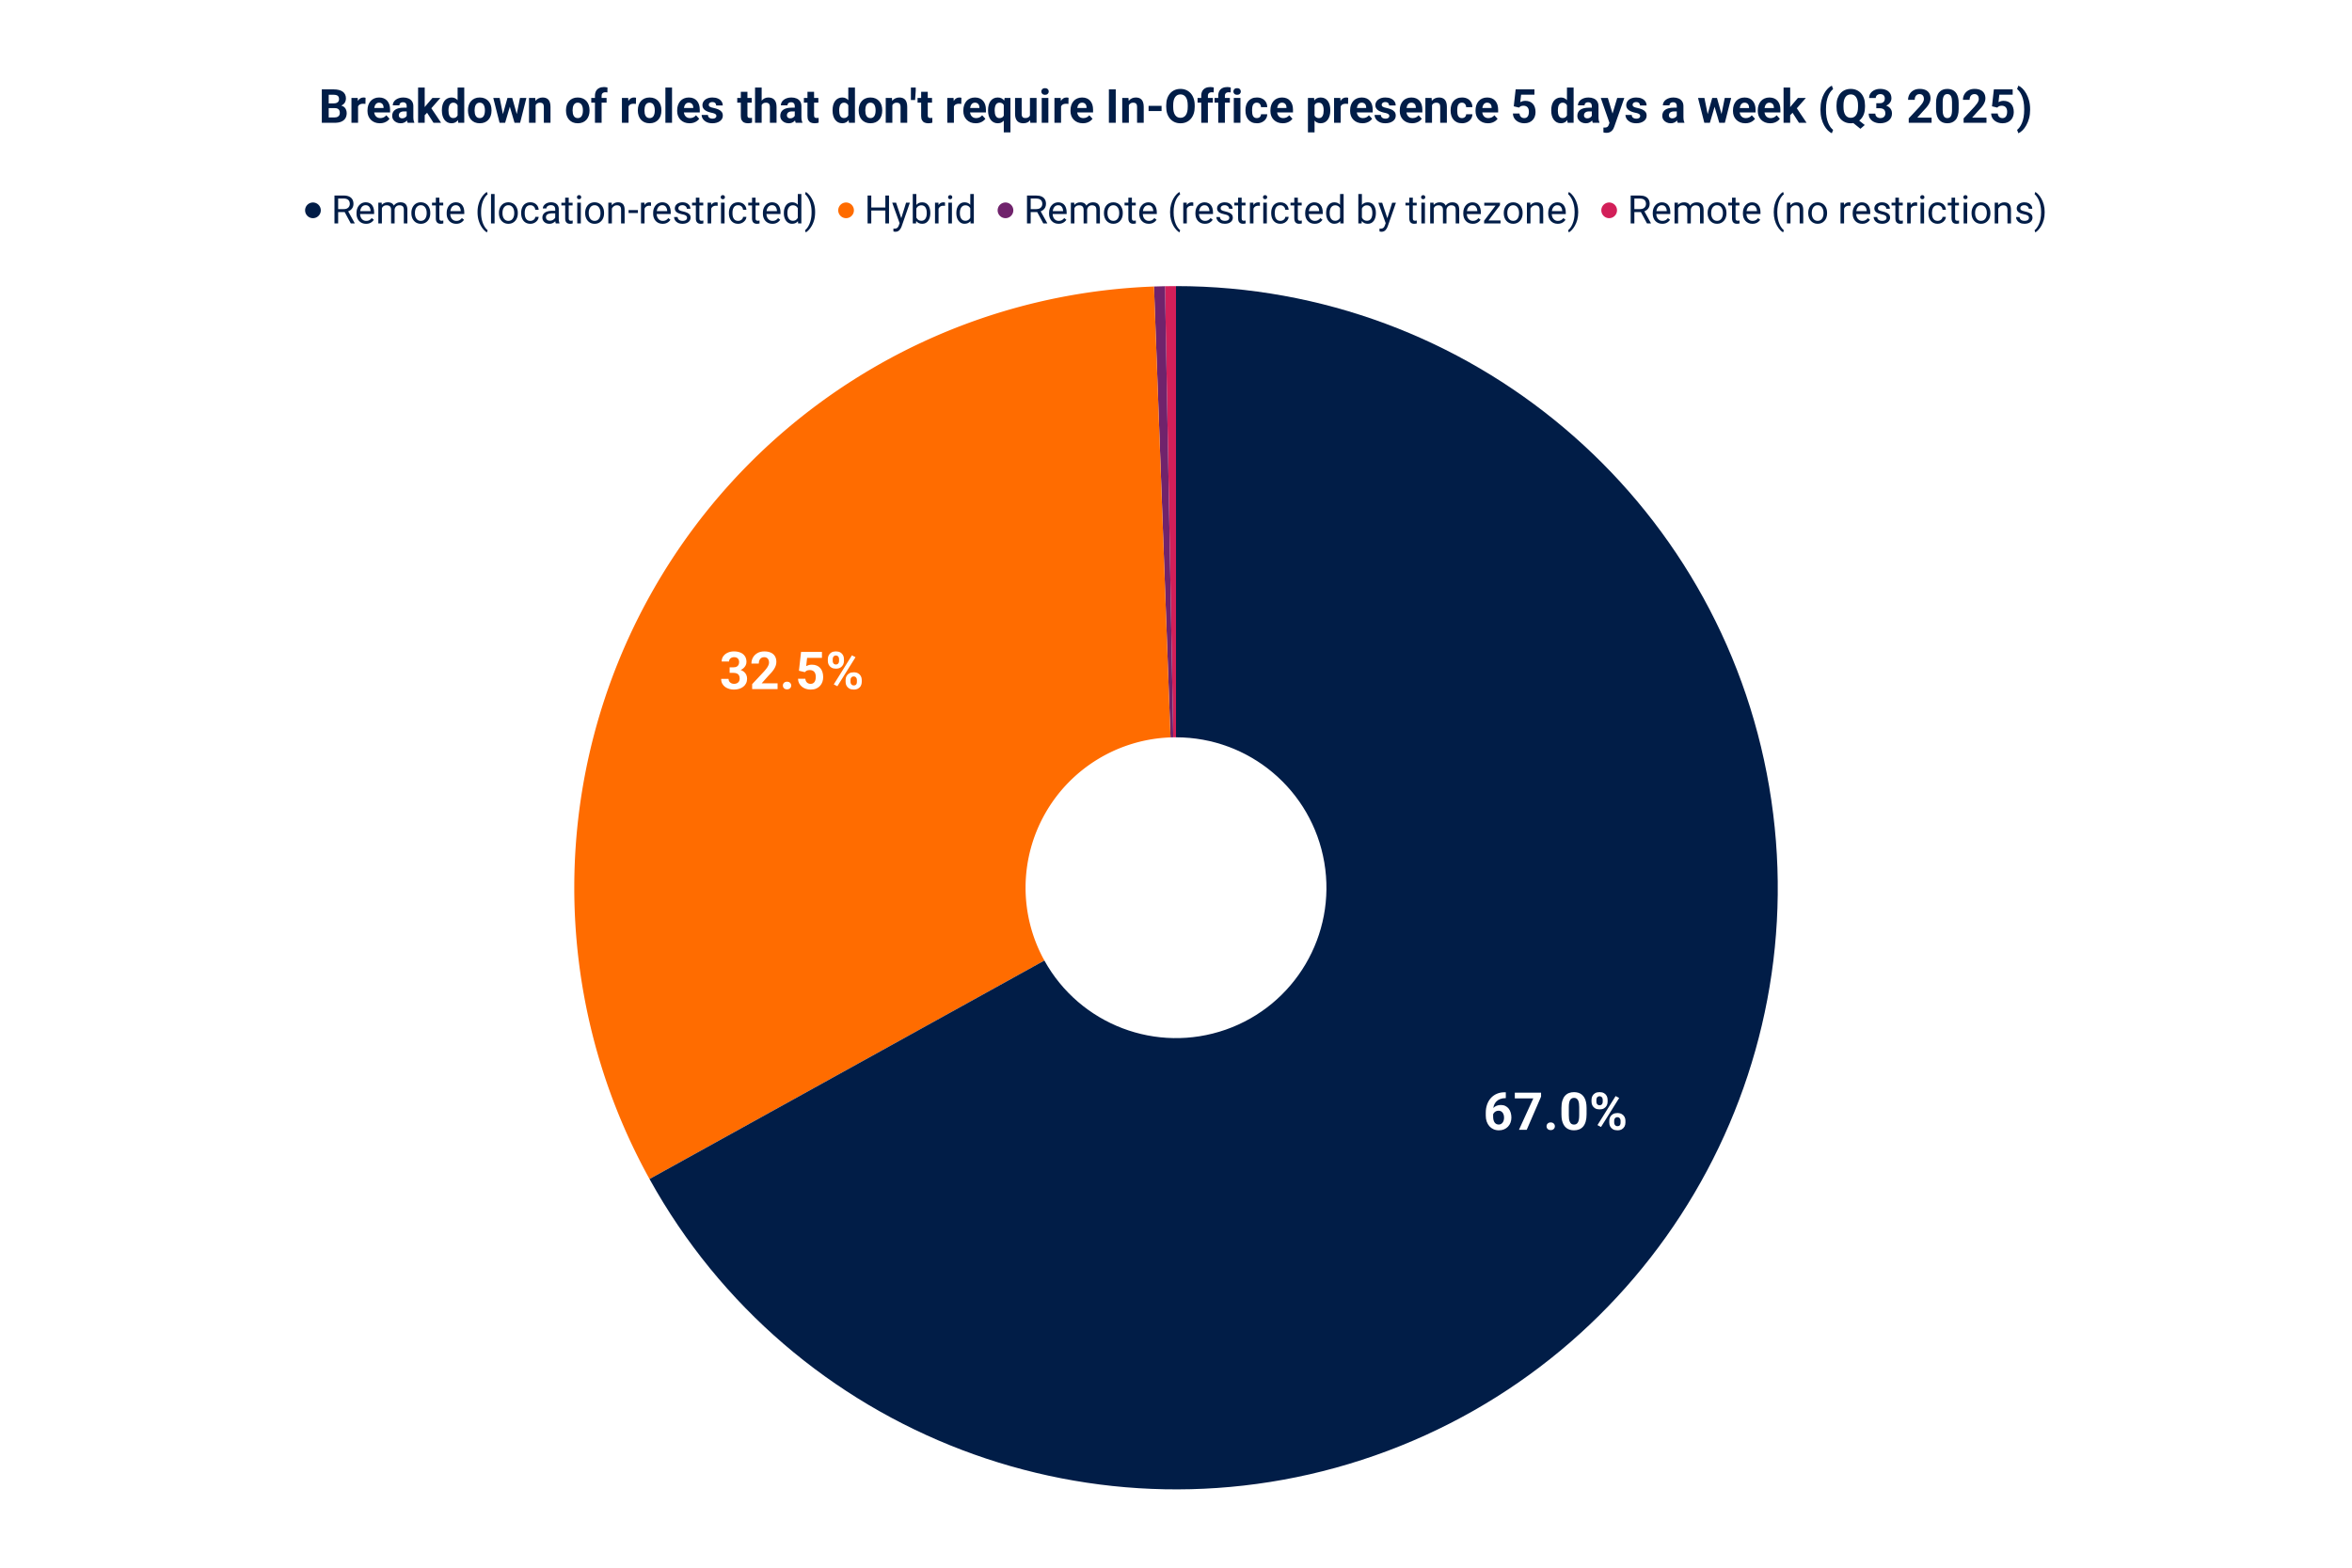 <svg viewBox="0 0 1800 1200" fill="none" stroke-linecap="square" stroke-miterlimit="10" xmlns="http://www.w3.org/2000/svg"><path fill="#fff" d="M0 0h1800v1200H0V0z"></path><path fill="#d21f59" d="M891.577 219.077c2.808-.051 5.615-.077 8.423-.077v345.375c-.702 0-1.404.006-2.106.02z"></path><path fill="#70236c" d="M883.158 219.308c2.806-.103 5.612-.18 8.42-.231l6.316 345.317c-.701.013-1.403.032-2.105.058z"></path><path fill="#ff6c00" d="M497.085 902.48c-77.487-140.016-76.729-310.222 2.004-449.542 78.732-139.32 224.148-227.777 384.069-233.63l12.631 345.144a115.125 115.125 0 00-96.518 170.793z"></path><path fill="#011d47" d="M900 219c224.53 0 416.327 161.928 453.98 383.278 37.65 221.35-89.821 437.586-301.723 511.823-211.901 74.237-446.452-15.17-555.172-211.62l302.186-167.236c27.18 49.113 85.818 71.465 138.793 52.905 52.976-18.559 84.844-72.618 75.43-127.956-9.412-55.337-57.362-95.819-113.494-95.819z"></path><path fill="#fff" d="M1151.591 836.089h.813v4.5h-.328q-2.22 0-3.97.672-1.734.656-2.937 1.875-1.203 1.218-1.843 2.937-.625 1.719-.625 3.844v4.734q0 1.516.296 2.688.313 1.156.891 1.937.578.766 1.36 1.14.78.376 1.75.376.921 0 1.671-.39.75-.391 1.282-1.094.546-.72.828-1.688.28-.969.28-2.11 0-1.156-.28-2.124-.282-.985-.828-1.688-.547-.719-1.329-1.11-.78-.39-1.765-.39-1.328 0-2.328.61-1 .609-1.578 1.578-.563.953-.594 2l-1.703-1.094q.062-1.5.625-2.844.578-1.344 1.61-2.39 1.03-1.047 2.468-1.641 1.453-.594 3.265-.594 1.985 0 3.5.766 1.516.75 2.532 2.078 1.015 1.328 1.515 3.078.516 1.734.516 3.703 0 2.063-.672 3.844-.672 1.781-1.937 3.11-1.25 1.327-3.016 2.077-1.75.735-3.938.735-2.265 0-4.125-.828-1.843-.828-3.171-2.328-1.329-1.516-2.047-3.579-.703-2.078-.703-4.53v-2.188q0-3.438 1-6.297 1.015-2.875 2.906-4.969 1.89-2.094 4.562-3.25 2.688-1.156 6.047-1.156zm27.797.297v3.03l-10.984 25.407h-5.938l10.985-24.047h-14.157v-4.39h20.094zm4.203 25.718q0-1.25.86-2.078.875-.843 2.312-.843 1.453 0 2.313.843.875.828.875 2.078t-.875 2.094q-.86.844-2.313.844-1.437 0-2.312-.844-.86-.844-.86-2.094zm30.625-14v4.922q0 3.203-.687 5.516-.672 2.312-1.953 3.797-1.282 1.469-3.047 2.172-1.75.703-3.907.703-1.718 0-3.203-.438-1.484-.437-2.672-1.375-1.171-.937-2.03-2.375-.845-1.437-1.298-3.422-.437-2-.437-4.578v-4.922q0-3.203.687-5.5.703-2.296 1.97-3.75 1.28-1.468 3.03-2.156 1.766-.703 3.922-.703 1.719 0 3.188.438 1.484.437 2.672 1.359 1.187.922 2.03 2.36.845 1.421 1.282 3.406.453 1.984.453 4.546zm-5.64 5.657v-6.422q0-1.547-.172-2.688-.157-1.156-.5-1.968-.328-.813-.813-1.313-.484-.516-1.11-.75-.624-.234-1.39-.234-.953 0-1.687.375-.735.375-1.25 1.187-.5.797-.766 2.14-.266 1.345-.266 3.25v6.423q0 1.547.157 2.718.172 1.172.515 2 .344.829.813 1.36.484.515 1.125.75.64.234 1.39.234.938 0 1.672-.375.735-.39 1.25-1.219.516-.828.766-2.171.266-1.36.266-3.297zm9.421-10.407v-1.5q0-1.625.704-2.953.703-1.328 2.062-2.125 1.375-.797 3.375-.797 2.047 0 3.422.797t2.062 2.125q.704 1.328.704 2.953v1.5q0 1.579-.704 2.907-.687 1.328-2.062 2.14-1.36.797-3.39.797-2.016 0-3.391-.797-1.375-.812-2.078-2.14-.704-1.328-.704-2.907zm3.735-1.5v1.5q0 .688.265 1.313.266.61.813.984.562.375 1.36.375.843 0 1.359-.375.53-.375.78-.984.267-.625.267-1.313v-1.5q0-.718-.266-1.328-.266-.625-.813-1-.53-.39-1.359-.39-.781 0-1.328.39-.547.375-.813 1-.265.61-.265 1.328zm9.86 17.5v-1.5q0-1.609.702-2.937.72-1.328 2.094-2.125 1.39-.797 3.39-.797 2.032 0 3.391.797 1.375.797 2.078 2.125.704 1.328.704 2.937v1.5q0 1.594-.688 2.922-.687 1.328-2.062 2.14-1.36.798-3.375.798-2.032 0-3.422-.797-1.39-.813-2.11-2.14-.703-1.329-.703-2.923zm3.75-1.5v1.5q0 .704.312 1.329t.86 1q.562.359 1.312.359.937 0 1.453-.36.53-.374.734-1 .219-.624.219-1.328v-1.5q0-.703-.281-1.312-.266-.625-.813-1-.531-.39-1.36-.39-.812 0-1.359.39-.53.375-.812 1-.266.61-.266 1.312zm3.827-17.406l-13.89 22.219-2.735-1.438 13.89-22.234 2.735 1.453zM558.396 510.8h3q1.453 0 2.39-.5.938-.5 1.391-1.407.469-.906.469-2.125 0-1.094-.422-1.937-.422-.86-1.281-1.329-.86-.484-2.172-.484-1.031 0-1.922.422-.875.406-1.406 1.156-.516.735-.516 1.781h-5.64q0-2.343 1.25-4.078 1.265-1.734 3.39-2.703 2.125-.984 4.688-.984 2.89 0 5.062.922t3.375 2.719q1.219 1.796 1.219 4.453 0 1.359-.625 2.625-.625 1.25-1.797 2.265-1.156 1-2.828 1.594-1.656.594-3.719.594h-3.906v-2.985zm0 4.265v-2.906h3.906q2.328 0 4.078.531 1.766.531 2.953 1.516 1.188.984 1.797 2.328.61 1.328.61 2.953 0 1.984-.766 3.547-.766 1.547-2.14 2.625-1.376 1.078-3.22 1.64-1.827.547-4 .547-1.796 0-3.53-.5-1.72-.5-3.126-1.5-1.39-1.015-2.218-2.547-.828-1.53-.828-3.64h5.64q0 1.094.547 1.953.547.86 1.516 1.36.968.484 2.156.484 1.344 0 2.312-.5.97-.5 1.485-1.407.515-.906.515-2.125 0-1.562-.562-2.5-.563-.953-1.625-1.406-1.047-.453-2.5-.453h-3zm36.687 8v4.39H575.63v-3.75l9.203-9.859q1.391-1.547 2.188-2.719.797-1.187 1.156-2.14.36-.953.36-1.813 0-1.28-.438-2.203-.422-.937-1.25-1.437-.828-.516-2.031-.516-1.297 0-2.235.625-.921.625-1.406 1.75-.469 1.11-.469 2.516h-5.64q0-2.547 1.203-4.656 1.219-2.125 3.422-3.375 2.203-1.266 5.234-1.266 2.985 0 5.047.969 2.063.953 3.125 2.765 1.063 1.813 1.063 4.313 0 1.406-.454 2.75-.437 1.328-1.265 2.656-.828 1.313-2 2.656-1.172 1.344-2.61 2.797l-4.937 5.547h12.187zm4.063 1.672q0-1.25.86-2.078.874-.844 2.312-.844 1.453 0 2.312.844.875.828.875 2.078t-.875 2.094q-.86.843-2.312.843-1.438 0-2.313-.843-.86-.844-.86-2.094zm16.781-10.234l-4.5-1.079 1.625-14.406h15.985v4.547h-11.36l-.703 6.313q.578-.329 1.719-.704 1.156-.39 2.578-.39 2.078 0 3.672.64 1.61.641 2.734 1.875 1.125 1.235 1.703 3.016.594 1.766.594 4.016 0 1.89-.594 3.609-.578 1.703-1.781 3.047-1.188 1.328-2.984 2.094-1.797.765-4.25.765-1.844 0-3.563-.547-1.703-.546-3.062-1.625-1.344-1.078-2.157-2.609-.812-1.531-.859-3.5h5.594q.11 1.203.625 2.078.531.875 1.39 1.344.86.469 2 .469 1.079 0 1.844-.407.766-.421 1.235-1.156.468-.734.687-1.719.219-.984.219-2.14 0-1.14-.281-2.078-.266-.938-.829-1.625-.562-.688-1.437-1.047-.86-.375-2.016-.375-1.562 0-2.422.484-.843.485-1.406 1.11zm17.625-8.516v-1.5q0-1.625.703-2.953.703-1.328 2.063-2.125 1.375-.797 3.375-.797 2.047 0 3.422.797t2.062 2.125q.703 1.328.703 2.953v1.5q0 1.578-.703 2.906-.687 1.328-2.062 2.14-1.36.798-3.391.798-2.016 0-3.39-.797-1.376-.813-2.079-2.14-.703-1.329-.703-2.907zm3.735-1.5v1.5q0 .687.265 1.312.266.61.813.985.562.375 1.359.375.844 0 1.36-.375.53-.375.78-.985.266-.625.266-1.312v-1.5q0-.719-.265-1.328-.266-.625-.813-1-.531-.39-1.36-.39-.78 0-1.327.39-.547.375-.813 1-.265.61-.265 1.328zm9.859 17.5v-1.5q0-1.61.703-2.938.719-1.328 2.094-2.125 1.39-.796 3.39-.796 2.032 0 3.391.796 1.375.797 2.078 2.125.703 1.329.703 2.938v1.5q0 1.594-.687 2.922-.688 1.328-2.063 2.14-1.36.797-3.375.797-2.031 0-3.422-.797-1.39-.812-2.109-2.14-.703-1.328-.703-2.922zm3.75-1.5v1.5q0 .703.312 1.328.313.625.86 1 .562.36 1.312.36.938 0 1.453-.36.532-.375.735-1 .219-.625.219-1.328v-1.5q0-.703-.282-1.313-.265-.625-.812-1-.531-.39-1.36-.39-.812 0-1.359.39-.531.375-.813 1-.265.61-.265 1.313zm3.828-17.406l-13.89 22.218-2.735-1.437 13.89-22.234 2.735 1.453z"></path><path fill="#011d47" d="M245.5 161a6 6 0 11-12 0 6 6 0 0112 0zm10.469-11.328h7.062q2.406 0 4.063.734 1.672.735 2.531 2.172.875 1.422.875 3.5 0 1.453-.594 2.672-.578 1.203-1.687 2.047-1.11.844-2.64 1.25l-.798.312h-6.64l-.032-2.297h5.016q1.516 0 2.531-.53 1.016-.548 1.516-1.454.515-.906.515-2 0-1.234-.484-2.156-.469-.922-1.515-1.422-1.032-.516-2.657-.516h-4.234V171h-2.828v-21.328zM268.438 171l-5.188-9.672 2.953-.016 5.25 9.516V171h-3.015zm11.703.297q-1.657 0-3-.563-1.329-.562-2.297-1.593-.953-1.032-1.469-2.438-.516-1.406-.516-3.078v-.61q0-1.937.563-3.452.578-1.516 1.562-2.563.985-1.063 2.22-1.594 1.25-.547 2.593-.547 1.687 0 2.922.594 1.25.578 2.031 1.625.797 1.047 1.172 2.469.39 1.406.39 3.078v1.219H274.47v-2.219h9.125v-.203q-.047-1.063-.422-2.047-.375-1-1.188-1.64-.796-.657-2.187-.657-.922 0-1.703.39-.781.391-1.344 1.157-.547.766-.86 1.86-.296 1.093-.296 2.53v.61q0 1.14.312 2.125.313.984.922 1.734.61.75 1.469 1.172.875.422 2 .422 1.422 0 2.422-.578 1-.594 1.75-1.578l1.64 1.312q-.515.766-1.312 1.47-.781.702-1.938 1.155-1.156.438-2.718.438zm12.125-13V171h-2.735v-15.844h2.578l.157 3.14zm-.563 4.172l-1.265-.031q.015-1.641.421-3.016.422-1.39 1.22-2.406.812-1.032 2.015-1.594 1.203-.563 2.781-.563 1.11 0 2.047.313.937.312 1.625.984.687.672 1.062 1.735.391 1.047.391 2.547V171h-2.703v-10.438q0-1.234-.422-1.984t-1.188-1.094q-.75-.343-1.78-.343-1.204 0-2.016.422-.797.421-1.282 1.171-.484.75-.703 1.72-.203.952-.203 2.015zm10.266-1.485l-1.813.547q.016-1.297.422-2.5.422-1.203 1.219-2.14.812-.938 1.984-1.485 1.172-.547 2.672-.547 1.281 0 2.266.344.984.328 1.656 1.031.688.688 1.031 1.782.36 1.078.36 2.562V171h-2.72v-10.438q0-1.343-.421-2.078-.406-.734-1.172-1.03-.75-.313-1.781-.313-.906 0-1.594.312-.687.297-1.156.844-.469.531-.719 1.219-.234.687-.234 1.468zm12.875 2.266v-.344q0-1.703.5-3.172.5-1.484 1.437-2.562.938-1.094 2.266-1.703 1.344-.61 3-.61t3 .61q1.344.61 2.281 1.703.953 1.078 1.453 2.562.5 1.47.5 3.172v.344q0 1.719-.5 3.188-.5 1.453-1.453 2.546-.937 1.094-2.265 1.703-1.329.61-3 .61-1.657 0-3-.61-1.329-.609-2.282-1.703-.937-1.093-1.437-2.547-.5-1.468-.5-3.187zm2.719-.344v.344q0 1.188.265 2.234.281 1.047.844 1.86.578.797 1.422 1.265.844.453 1.969.453t1.968-.453q.844-.468 1.39-1.265.563-.813.845-1.86.28-1.047.28-2.234v-.344q0-1.172-.28-2.219-.282-1.046-.844-1.859-.563-.812-1.406-1.281-.844-.469-1.97-.469-1.124 0-1.968.469-.828.469-1.406 1.281-.563.813-.844 1.86-.265 1.046-.265 2.218zm21.64-7.75v2.078h-8.578v-2.078h8.578zm-5.672-3.86h2.719v15.782q0 .797.234 1.219.25.406.641.547.406.125.86.125.343 0 .702-.063.375-.078.579-.125l.015 2.219q-.328.11-.86.203-.515.094-1.233.094-1 0-1.844-.39-.828-.407-1.328-1.329-.485-.937-.485-2.516v-15.765zm15.61 20q-1.657 0-3-.562-1.329-.562-2.297-1.593-.953-1.032-1.469-2.438-.516-1.406-.516-3.078v-.61q0-1.937.563-3.452.578-1.516 1.562-2.563.985-1.063 2.22-1.594 1.25-.547 2.593-.547 1.687 0 2.922.594 1.25.578 2.031 1.625.797 1.047 1.172 2.469.39 1.406.39 3.078v1.219H343.47v-2.219h9.125v-.203q-.047-1.063-.422-2.047-.375-1-1.188-1.64-.796-.657-2.187-.657-.922 0-1.703.39-.781.391-1.344 1.157-.547.766-.86 1.86-.296 1.093-.296 2.53v.61q0 1.14.312 2.125.313.984.922 1.734.61.75 1.469 1.172.875.422 2 .422 1.422 0 2.422-.578 1-.594 1.75-1.578l1.64 1.312q-.515.766-1.312 1.47-.781.702-1.938 1.155-1.156.438-2.718.438zm16.328-8.827v-.14q0-3.188.719-5.767.718-2.593 1.828-4.546 1.109-1.953 2.343-3.235 1.235-1.281 2.266-1.844l.578 1.782q-.875.656-1.765 1.812-.875 1.156-1.625 2.844-.735 1.688-1.188 3.922-.453 2.219-.453 5v.203q0 2.781.453 5.016.453 2.234 1.188 3.937.75 1.703 1.625 2.89.89 1.204 1.765 1.907l-.578 1.64q-1.031-.577-2.266-1.859-1.234-1.281-2.343-3.219-1.11-1.937-1.829-4.53-.718-2.595-.718-5.813zm13.047-13.969V171h-2.735v-22.5h2.735zm3.328 14.75v-.344q0-1.703.5-3.172.5-1.484 1.437-2.562.938-1.094 2.266-1.703 1.344-.61 3-.61t3 .61q1.344.61 2.281 1.703.953 1.078 1.453 2.562.5 1.47.5 3.172v.344q0 1.719-.5 3.188-.5 1.453-1.453 2.546-.937 1.094-2.265 1.703-1.329.61-3 .61-1.657 0-3-.61-1.329-.609-2.282-1.703-.937-1.093-1.437-2.547-.5-1.468-.5-3.187zm2.719-.344v.344q0 1.188.265 2.234.281 1.047.844 1.86.578.797 1.422 1.265.844.453 1.969.453t1.968-.453q.844-.468 1.39-1.265.563-.813.845-1.86.28-1.047.28-2.234v-.344q0-1.172-.28-2.219-.282-1.046-.844-1.859-.563-.812-1.406-1.281-.844-.469-1.97-.469-1.124 0-1.968.469-.828.469-1.406 1.281-.563.813-.844 1.86-.265 1.046-.265 2.218zm21.343 6.156q.969 0 1.781-.39.829-.39 1.36-1.078.531-.703.594-1.61h2.578q-.063 1.407-.938 2.625-.875 1.203-2.281 1.953-1.406.735-3.094.735-1.781 0-3.11-.625-1.327-.64-2.202-1.734-.86-1.11-1.297-2.532-.438-1.422-.438-3.031v-.61q0-1.593.438-3.015.437-1.438 1.297-2.531.875-1.11 2.203-1.735 1.328-.625 3.11-.625 1.859 0 3.25.75 1.39.75 2.187 2.047.812 1.297.875 2.938h-2.578q-.063-.969-.547-1.766-.469-.797-1.281-1.266-.813-.484-1.907-.484-1.25 0-2.094.5-.828.484-1.328 1.313-.484.828-.703 1.843-.203 1-.203 2.032v.609q0 1.047.203 2.063.203 1 .688 1.828.5.812 1.344 1.312.843.484 2.093.484zm19-.765v-8.172q0-.938-.375-1.625-.36-.703-1.11-1.078-.75-.375-1.843-.375-1.031 0-1.797.36-.765.343-1.203.921-.437.563-.437 1.219h-2.704q0-.86.438-1.688t1.266-1.515q.828-.688 1.984-1.078 1.172-.407 2.61-.407 1.734 0 3.046.594 1.328.578 2.078 1.766.766 1.172.766 2.937v7.39q0 .782.14 1.688.141.891.407 1.532V171h-2.828q-.203-.469-.328-1.25-.11-.781-.11-1.453zm.469-6.906l.031 1.906h-2.734q-1.156 0-2.063.187-.906.172-1.53.547-.61.36-.938.906-.313.547-.313 1.282 0 .75.328 1.375.344.61 1.016.969.687.359 1.687.359 1.235 0 2.188-.531.953-.532 1.515-1.282.563-.765.61-1.484l1.156 1.297q-.094.625-.547 1.375-.453.734-1.219 1.422-.75.687-1.78 1.14-1.032.438-2.329.438-1.61 0-2.812-.625-1.204-.64-1.875-1.703-.672-1.063-.672-2.375 0-1.281.5-2.25.5-.969 1.437-1.625.938-.656 2.25-.985 1.328-.343 2.953-.343h3.141zm12.828-6.235v2.078h-8.578v-2.078h8.578zm-5.672-3.86h2.719v15.782q0 .797.234 1.219.25.406.641.547.406.125.86.125.343 0 .702-.063.375-.078.579-.125l.015 2.219q-.328.11-.86.203-.515.094-1.233.094-1 0-1.844-.39-.828-.407-1.328-1.329-.485-.937-.485-2.516v-15.765zm11.985 3.86V171h-2.735v-15.844h2.735zm-2.938-4.203q0-.672.406-1.125.407-.453 1.188-.453.781 0 1.187.453.422.453.422 1.125 0 .625-.422 1.078-.406.438-1.187.438t-1.188-.438q-.406-.453-.406-1.078zm6.266 12.297v-.344q0-1.703.5-3.172.5-1.484 1.437-2.562.938-1.094 2.266-1.703 1.344-.61 3-.61t3 .61q1.344.61 2.281 1.703.953 1.078 1.453 2.562.5 1.47.5 3.172v.344q0 1.719-.5 3.188-.5 1.453-1.453 2.546-.937 1.094-2.265 1.703-1.329.61-3 .61-1.657 0-3-.61-1.329-.609-2.282-1.703-.937-1.093-1.437-2.547-.5-1.468-.5-3.187zm2.719-.344v.344q0 1.188.265 2.234.281 1.047.844 1.86.578.797 1.422 1.265.844.453 1.969.453t1.968-.453q.844-.468 1.39-1.265.563-.813.845-1.86.28-1.047.28-2.234v-.344q0-1.172-.28-2.219-.282-1.046-.844-1.859-.563-.812-1.406-1.281-.844-.469-1.97-.469-1.124 0-1.968.469-.828.469-1.406 1.281-.563.813-.844 1.86-.265 1.046-.265 2.218zm17.718-4.375V171h-2.719v-15.844h2.563l.156 3.375zm-.656 3.938l-1.125-.031q.016-1.641.484-3.016.47-1.39 1.313-2.406.86-1.032 2.031-1.594 1.188-.563 2.625-.563 1.172 0 2.11.313.937.312 1.593 1 .672.687 1.016 1.781.36 1.094.36 2.656V171h-2.72v-10.422q0-1.234-.375-1.984-.359-.766-1.062-1.11-.703-.343-1.734-.343-1.016 0-1.844.422-.813.421-1.406 1.171-.594.75-.938 1.72-.328.952-.328 2.015zm20.578-1.656v2.234h-7.14v-2.234h7.14zm5.078-3.172V171h-2.719v-15.844h2.641l.078 2.485zm4.953-2.578l-.015 2.515q-.344-.062-.64-.078-.298-.031-.688-.031-.938 0-1.657.297-.718.28-1.218.812-.485.531-.782 1.266-.28.719-.375 1.578l-.75.437q0-1.437.282-2.687.28-1.266.875-2.234.609-.985 1.53-1.532.938-.547 2.235-.547.281 0 .656.063.391.062.547.14zm8.907 16.234q-1.657 0-3-.563-1.329-.562-2.297-1.593-.953-1.032-1.469-2.438-.516-1.406-.516-3.078v-.61q0-1.937.563-3.452.578-1.516 1.562-2.563.985-1.063 2.22-1.594 1.25-.547 2.593-.547 1.687 0 2.922.594 1.25.578 2.031 1.625.797 1.047 1.172 2.469.39 1.406.39 3.078v1.219H501.47v-2.219h9.125v-.203q-.047-1.063-.422-2.047-.375-1-1.188-1.64-.796-.657-2.187-.657-.922 0-1.703.39-.781.391-1.344 1.157-.547.766-.86 1.86-.296 1.093-.296 2.53v.61q0 1.14.312 2.125.313.984.922 1.734.61.75 1.469 1.172.875.422 2 .422 1.422 0 2.422-.578 1-.594 1.75-1.578l1.64 1.312q-.515.766-1.312 1.47-.781.702-1.938 1.155-1.156.438-2.718.438zm18.656-4.5q0-.594-.266-1.094-.25-.5-1.031-.922-.781-.422-2.36-.719-1.312-.28-2.374-.656-1.063-.39-1.813-.922-.734-.547-1.125-1.28-.39-.735-.39-1.72 0-.937.406-1.765.422-.844 1.187-1.485.782-.64 1.86-1 1.078-.375 2.422-.375 1.906 0 3.25.672 1.343.672 2.062 1.797.719 1.125.719 2.484h-2.703q0-.656-.391-1.28-.39-.626-1.14-1.032-.735-.422-1.798-.422-1.125 0-1.828.344-.703.344-1.015.875-.313.531-.313 1.11 0 .452.157.796.156.344.546.625.391.281 1.11.531.718.25 1.843.5 1.938.438 3.204 1.063 1.265.61 1.875 1.5.609.89.609 2.172 0 1.031-.438 1.906-.421.86-1.234 1.484-.812.625-1.937.97-1.125.343-2.516.343-2.094 0-3.547-.75-1.437-.75-2.187-1.938-.75-1.187-.75-2.5h2.718q.063 1.11.641 1.766.594.656 1.438.922.859.266 1.687.266 1.125 0 1.875-.282.75-.297 1.14-.812.407-.516.407-1.172zm12.406-11.64v2.077h-8.578v-2.078h8.578zm-5.672-3.86h2.719v15.781q0 .797.234 1.219.25.406.641.547.406.125.86.125.343 0 .702-.063.375-.078.579-.125l.015 2.219q-.328.11-.86.203-.515.094-1.234.094-1 0-1.843-.39-.828-.407-1.328-1.329-.485-.937-.485-2.516v-15.765zm11.75 6.344V171h-2.718v-15.844h2.64l.078 2.485zm4.953-2.578l-.015 2.515q-.344-.062-.64-.078-.298-.031-.688-.031-.938 0-1.657.297-.718.28-1.218.812-.485.531-.782 1.266-.28.719-.375 1.578l-.75.437q0-1.437.282-2.687.28-1.266.875-2.234.609-.985 1.53-1.532.938-.547 2.235-.547.282 0 .657.063.39.062.546.14zm5.282.093V171h-2.735v-15.844h2.735zm-2.938-4.203q0-.672.406-1.125.407-.453 1.188-.453.781 0 1.187.453.422.453.422 1.125 0 .625-.422 1.078-.406.438-1.187.438t-1.188-.438q-.406-.453-.406-1.078zm13.328 18.11q.969 0 1.782-.391.828-.39 1.359-1.078.531-.703.594-1.61h2.578q-.063 1.407-.938 2.625-.875 1.203-2.281 1.953-1.406.735-3.094.735-1.781 0-3.11-.625-1.327-.64-2.202-1.734-.86-1.11-1.297-2.532-.438-1.422-.438-3.031v-.61q0-1.593.438-3.015.437-1.438 1.297-2.531.875-1.11 2.203-1.735 1.328-.625 3.11-.625 1.859 0 3.25.75 1.39.75 2.187 2.047.812 1.297.875 2.938h-2.578q-.063-.969-.547-1.766-.469-.797-1.282-1.266-.812-.484-1.906-.484-1.25 0-2.093.5-.829.484-1.329 1.313-.484.828-.703 1.843-.203 1-.203 2.032v.609q0 1.047.203 2.063.203 1 .688 1.828.5.812 1.343 1.312.844.484 2.094.484zm16.297-13.907v2.078h-8.578v-2.078h8.578zm-5.672-3.86h2.719v15.782q0 .797.234 1.219.25.406.641.547.406.125.86.125.343 0 .702-.063.375-.078.579-.125l.015 2.219q-.328.11-.86.203-.515.094-1.234.094-1 0-1.843-.39-.828-.407-1.328-1.329-.485-.937-.485-2.516v-15.765zm15.61 20q-1.657 0-3-.562-1.328-.562-2.297-1.593-.953-1.032-1.469-2.438-.516-1.406-.516-3.078v-.61q0-1.937.563-3.452.578-1.516 1.562-2.563.985-1.063 2.22-1.594 1.25-.547 2.593-.547 1.687 0 2.922.594 1.25.578 2.031 1.625.797 1.047 1.172 2.469.39 1.406.39 3.078v1.219H585.47v-2.219h9.125v-.203q-.047-1.063-.422-2.047-.375-1-1.188-1.64-.797-.657-2.187-.657-.922 0-1.703.39-.782.391-1.344 1.157-.547.766-.86 1.86-.296 1.093-.296 2.53v.61q0 1.14.312 2.125.313.984.922 1.734.61.75 1.469 1.172.875.422 2 .422 1.422 0 2.422-.578 1-.594 1.75-1.578l1.64 1.312q-.515.766-1.312 1.47-.781.702-1.938 1.155-1.156.438-2.718.438zm19.422-3.374V148.5h2.718V171h-2.484l-.235-3.078zm-10.672-4.672v-.313q0-1.812.437-3.296.453-1.485 1.281-2.547.828-1.078 1.97-1.656 1.155-.579 2.577-.579 1.5 0 2.61.516 1.125.516 1.906 1.516.797.984 1.25 2.375.453 1.39.625 3.156v1.344q-.156 1.734-.625 3.14-.453 1.39-1.25 2.375-.781.969-1.906 1.5-1.125.516-2.641.516-1.39 0-2.547-.594-1.14-.61-1.969-1.687-.828-1.094-1.28-2.563-.438-1.469-.438-3.203zm2.718-.313v.313q0 1.188.235 2.234.25 1.032.765 1.828.516.782 1.297 1.235.797.453 1.907.453 1.343 0 2.203-.578.875-.578 1.406-1.516.531-.937.828-2.031v-3.531q-.188-.797-.516-1.547-.328-.766-.843-1.36-.516-.593-1.282-.937-.75-.36-1.78-.36-1.11 0-1.907.47-.797.452-1.313 1.25-.515.796-.765 1.843-.235 1.047-.235 2.234zm21.203-.609v.14q0 3.22-.718 5.813-.719 2.594-1.844 4.531-1.11 1.938-2.344 3.22-1.218 1.28-2.265 1.859l-.563-1.641q.86-.672 1.735-1.844.875-1.172 1.625-2.906.75-1.719 1.203-3.969.453-2.25.453-5.031v-.203q0-2.781-.485-5.031-.484-2.25-1.25-3.953-.765-1.72-1.64-2.891-.875-1.188-1.64-1.828l.562-1.656q1.047.562 2.265 1.843 1.235 1.281 2.344 3.235 1.125 1.953 1.844 4.547.718 2.578.718 5.765z"></path><path fill="#ff6c00" d="M653.5 161a6 6 0 11-12 0 6 6 0 0112 0z"></path><path fill="#011d47" d="M677.906 158.844v2.297H666.36v-2.297h11.547zm-11.11-9.172V171h-2.827v-21.328h2.828zm13.579 0V171h-2.813v-21.328h2.813zm8.64 19.687l4.407-14.203h2.906l-6.36 18.297q-.218.578-.577 1.25-.36.688-.922 1.297-.547.625-1.328 1.016-.782.39-1.875.39-.313 0-.813-.094-.5-.093-.703-.14l-.016-2.203q.11.015.36.031.265.031.375.031.922 0 1.562-.25.64-.234 1.078-.797.453-.562.782-1.547l1.125-3.078zm-3.234-14.203l4.11 12.297.703 2.86-1.938 1-5.828-16.157h2.953zm12.766-6.656h2.734v19.422l-.234 3.078h-2.5v-22.5zm13.437 14.438v.312q0 1.734-.422 3.203-.406 1.469-1.203 2.563-.78 1.078-1.922 1.687-1.14.594-2.625.594-1.5 0-2.64-.516-1.14-.531-1.922-1.5-.766-.984-1.234-2.375-.453-1.406-.625-3.14v-1.344q.172-1.766.625-3.156.468-1.391 1.234-2.375.781-1 1.906-1.516 1.14-.516 2.625-.516 1.5 0 2.657.578 1.156.579 1.937 1.657.781 1.062 1.188 2.547.421 1.484.421 3.297zm-2.718.312v-.313q0-1.187-.235-2.234-.218-1.047-.703-1.844-.469-.797-1.265-1.25-.797-.468-1.954-.468-1.015 0-1.78.359-.75.344-1.282.938-.516.593-.86 1.359-.328.75-.484 1.547v3.531q.235 1.031.766 1.984.547.938 1.437 1.547.907.594 2.235.594 1.093 0 1.875-.453.797-.453 1.28-1.234.5-.797.735-1.829.235-1.047.235-2.234zm9.015-5.61V171h-2.718v-15.844h2.64l.078 2.485zm4.953-2.577l-.015 2.515q-.344-.062-.64-.078-.298-.031-.688-.031-.938 0-1.657.297-.718.28-1.218.812-.485.531-.782 1.266-.28.719-.375 1.578l-.75.437q0-1.437.282-2.687.28-1.266.875-2.234.609-.985 1.53-1.532.938-.547 2.235-.547.282 0 .657.063.39.062.546.14zm5.282.093V171h-2.735v-15.844h2.735zm-2.938-4.203q0-.672.406-1.125.407-.453 1.188-.453.781 0 1.187.453.422.453.422 1.125 0 .625-.422 1.078-.406.438-1.187.438t-1.188-.438q-.406-.453-.406-1.078zm16.985 16.969V148.5h2.718V171h-2.484l-.235-3.078zm-10.672-4.672v-.313q0-1.812.437-3.296.453-1.485 1.281-2.547.828-1.078 1.97-1.656 1.155-.579 2.577-.579 1.5 0 2.61.516 1.125.516 1.906 1.516.797.984 1.25 2.375.453 1.39.625 3.156v1.344q-.156 1.734-.625 3.14-.453 1.39-1.25 2.375-.781.969-1.906 1.5-1.125.516-2.641.516-1.39 0-2.547-.594-1.14-.61-1.969-1.687-.828-1.094-1.28-2.563-.438-1.469-.438-3.203zm2.718-.313v.313q0 1.188.235 2.234.25 1.032.765 1.828.516.782 1.297 1.235.797.453 1.907.453 1.343 0 2.203-.578.875-.578 1.406-1.516.531-.937.828-2.031v-3.531q-.188-.797-.516-1.547-.328-.766-.843-1.36-.516-.593-1.282-.937-.75-.36-1.78-.36-1.11 0-1.907.47-.797.452-1.313 1.25-.515.796-.765 1.843-.235 1.047-.235 2.234z"></path><path fill="#70236c" d="M775.5 161a6 6 0 11-12 0 6 6 0 0112 0z"></path><path fill="#011d47" d="M785.969 149.672h7.062q2.407 0 4.063.734 1.672.735 2.531 2.172.875 1.422.875 3.5 0 1.453-.594 2.672-.578 1.203-1.687 2.047-1.11.844-2.64 1.25l-.798.312h-6.64l-.032-2.297h5.016q1.516 0 2.531-.53 1.016-.548 1.516-1.454.515-.906.515-2 0-1.234-.484-2.156-.469-.922-1.515-1.422-1.032-.516-2.657-.516h-4.234V171h-2.828v-21.328zM798.437 171l-5.187-9.672 2.953-.016 5.25 9.516V171h-3.015zm11.704.297q-1.657 0-3-.563-1.328-.562-2.297-1.593-.953-1.032-1.469-2.438-.516-1.406-.516-3.078v-.61q0-1.937.563-3.452.578-1.516 1.562-2.563.985-1.063 2.22-1.594 1.25-.547 2.593-.547 1.687 0 2.922.594 1.25.578 2.031 1.625.797 1.047 1.172 2.469.39 1.406.39 3.078v1.219H804.47v-2.219h9.125v-.203q-.047-1.063-.422-2.047-.375-1-1.188-1.64-.797-.657-2.187-.657-.922 0-1.703.39-.782.391-1.344 1.157-.547.766-.86 1.86-.296 1.093-.296 2.53v.61q0 1.14.312 2.125.313.984.922 1.734.61.75 1.469 1.172.875.422 2 .422 1.422 0 2.422-.578 1-.594 1.75-1.578l1.64 1.312q-.515.766-1.312 1.47-.781.702-1.938 1.155-1.156.438-2.718.438zm12.125-13V171h-2.735v-15.844h2.578l.157 3.14zm-.563 4.172l-1.265-.031q.015-1.641.421-3.016.422-1.39 1.22-2.406.812-1.032 2.015-1.594 1.203-.563 2.781-.563 1.11 0 2.047.313.937.312 1.625.984.687.672 1.062 1.735.391 1.047.391 2.547V171h-2.703v-10.438q0-1.234-.422-1.984t-1.188-1.094q-.75-.343-1.78-.343-1.204 0-2.016.422-.797.421-1.282 1.171-.484.75-.703 1.72-.203.952-.203 2.015zm10.266-1.485l-1.813.547q.016-1.297.422-2.5.422-1.203 1.219-2.14.812-.938 1.984-1.485 1.172-.547 2.672-.547 1.281 0 2.266.344.984.328 1.656 1.031.688.688 1.031 1.782.36 1.078.36 2.562V171h-2.72v-10.438q0-1.343-.421-2.078-.406-.734-1.172-1.03-.75-.313-1.781-.313-.906 0-1.594.312-.687.297-1.156.844-.469.531-.719 1.219-.234.687-.234 1.468zm12.875 2.266v-.344q0-1.703.5-3.172.5-1.484 1.437-2.562.938-1.094 2.266-1.703 1.344-.61 3-.61t3 .61q1.344.61 2.281 1.703.953 1.078 1.453 2.562.5 1.47.5 3.172v.344q0 1.719-.5 3.188-.5 1.453-1.453 2.546-.937 1.094-2.265 1.703-1.329.61-3 .61-1.657 0-3-.61-1.329-.609-2.282-1.703-.937-1.093-1.437-2.547-.5-1.468-.5-3.187zm2.718-.344v.344q0 1.188.266 2.234.281 1.047.844 1.86.578.797 1.422 1.265.843.453 1.968.453t1.97-.453q.843-.468 1.39-1.265.562-.813.844-1.86.28-1.047.28-2.234v-.344q0-1.172-.28-2.219-.282-1.046-.844-1.859-.563-.812-1.406-1.281-.844-.469-1.97-.469-1.124 0-1.968.469-.828.469-1.406 1.281-.563.813-.844 1.86-.265 1.046-.265 2.218zm21.641-7.75v2.078h-8.578v-2.078h8.578zm-5.672-3.86h2.719v15.782q0 .797.234 1.219.25.406.641.547.406.125.86.125.343 0 .702-.063.375-.078.579-.125l.015 2.219q-.328.11-.86.203-.515.094-1.234.094-1 0-1.843-.39-.828-.407-1.328-1.329-.485-.937-.485-2.516v-15.765zm15.61 20q-1.657 0-3-.562-1.328-.562-2.297-1.593-.953-1.032-1.469-2.438-.516-1.406-.516-3.078v-.61q0-1.937.563-3.452.578-1.516 1.562-2.563.985-1.063 2.22-1.594 1.25-.547 2.593-.547 1.687 0 2.922.594 1.25.578 2.031 1.625.797 1.047 1.172 2.469.39 1.406.39 3.078v1.219H873.47v-2.219h9.125v-.203q-.047-1.063-.422-2.047-.375-1-1.188-1.64-.797-.657-2.187-.657-.922 0-1.703.39-.782.391-1.344 1.157-.547.766-.86 1.86-.296 1.093-.296 2.53v.61q0 1.14.312 2.125.313.984.922 1.734.61.75 1.469 1.172.875.422 2 .422 1.422 0 2.422-.578 1-.594 1.75-1.578l1.64 1.312q-.515.766-1.312 1.47-.781.702-1.938 1.155-1.156.438-2.718.438zm16.328-8.827v-.14q0-3.188.718-5.767.72-2.593 1.829-4.546 1.109-1.953 2.343-3.235 1.235-1.281 2.266-1.844l.578 1.782q-.875.656-1.765 1.812-.875 1.156-1.625 2.844-.735 1.688-1.188 3.922-.453 2.219-.453 5v.203q0 2.781.453 5.016.453 2.234 1.188 3.937.75 1.703 1.625 2.89.89 1.204 1.765 1.907l-.578 1.64q-1.031-.577-2.266-1.859-1.234-1.281-2.343-3.219-1.11-1.937-1.828-4.53-.72-2.595-.72-5.813zm12.812-4.828V171h-2.718v-15.844h2.64l.078 2.485zm4.953-2.578l-.015 2.515q-.344-.062-.64-.078-.298-.031-.688-.031-.938 0-1.657.297-.718.28-1.218.812-.485.531-.782 1.266-.28.719-.375 1.578l-.75.437q0-1.437.282-2.687.28-1.266.875-2.234.609-.985 1.53-1.532.938-.547 2.235-.547.282 0 .657.063.39.062.546.14zm8.907 16.234q-1.657 0-3-.563-1.328-.562-2.297-1.593-.953-1.032-1.469-2.438-.516-1.406-.516-3.078v-.61q0-1.937.563-3.452.578-1.516 1.562-2.563.985-1.063 2.22-1.594 1.25-.547 2.593-.547 1.687 0 2.922.594 1.25.578 2.031 1.625.797 1.047 1.172 2.469.39 1.406.39 3.078v1.219H916.47v-2.219h9.125v-.203q-.047-1.063-.422-2.047-.375-1-1.188-1.64-.797-.657-2.187-.657-.922 0-1.703.39-.782.391-1.344 1.157-.547.766-.86 1.86-.296 1.093-.296 2.53v.61q0 1.14.312 2.125.313.984.922 1.734.61.75 1.469 1.172.875.422 2 .422 1.422 0 2.422-.578 1-.594 1.75-1.578l1.64 1.312q-.515.766-1.312 1.47-.781.702-1.938 1.155-1.156.438-2.718.438zm18.656-4.5q0-.594-.266-1.094-.25-.5-1.031-.922-.781-.422-2.36-.719-1.312-.28-2.374-.656-1.063-.39-1.813-.922-.734-.547-1.125-1.28-.39-.735-.39-1.72 0-.937.406-1.765.422-.844 1.187-1.485.782-.64 1.86-1 1.078-.375 2.422-.375 1.906 0 3.25.672 1.343.672 2.062 1.797.719 1.125.719 2.484h-2.703q0-.656-.391-1.28-.39-.626-1.14-1.032-.735-.422-1.798-.422-1.125 0-1.828.344-.703.344-1.015.875-.313.531-.313 1.11 0 .452.157.796.156.344.546.625.391.281 1.11.531.718.25 1.843.5 1.938.438 3.204 1.063 1.265.61 1.875 1.5.609.89.609 2.172 0 1.031-.438 1.906-.421.86-1.234 1.484-.812.625-1.937.97-1.125.343-2.516.343-2.094 0-3.547-.75-1.437-.75-2.187-1.938-.75-1.187-.75-2.5h2.718q.063 1.11.641 1.766.594.656 1.438.922.859.266 1.687.266 1.125 0 1.875-.282.75-.297 1.14-.812.407-.516.407-1.172zm12.406-11.64v2.077h-8.578v-2.078h8.578zm-5.672-3.86h2.719v15.781q0 .797.234 1.219.25.406.641.547.406.125.86.125.343 0 .702-.063.375-.078.579-.125l.015 2.219q-.328.11-.86.203-.515.094-1.234.094-1 0-1.843-.39-.828-.407-1.328-1.329-.485-.937-.485-2.516v-15.765zm11.75 6.344V171h-2.718v-15.844h2.64l.078 2.485zm4.953-2.578l-.015 2.515q-.344-.062-.64-.078-.298-.031-.688-.031-.938 0-1.657.297-.718.28-1.218.812-.485.531-.782 1.266-.28.719-.375 1.578l-.75.437q0-1.437.282-2.687.28-1.266.875-2.234.609-.985 1.53-1.532.938-.547 2.235-.547.282 0 .657.063.39.062.546.14zm5.282.093V171h-2.735v-15.844h2.735zm-2.938-4.203q0-.672.406-1.125.407-.453 1.188-.453.781 0 1.187.453.422.453.422 1.125 0 .625-.422 1.078-.406.438-1.187.438t-1.188-.438q-.406-.453-.406-1.078zm13.328 18.11q.969 0 1.782-.391.828-.39 1.359-1.078.531-.703.594-1.61h2.578q-.063 1.407-.938 2.625-.875 1.203-2.281 1.953-1.406.735-3.094.735-1.781 0-3.11-.625-1.327-.64-2.202-1.734-.86-1.11-1.297-2.532-.438-1.422-.438-3.031v-.61q0-1.593.438-3.015.437-1.438 1.297-2.531.875-1.11 2.203-1.735 1.328-.625 3.11-.625 1.859 0 3.25.75 1.39.75 2.187 2.047.812 1.297.875 2.938h-2.578q-.063-.969-.547-1.766-.469-.797-1.282-1.266-.812-.484-1.906-.484-1.25 0-2.093.5-.829.484-1.329 1.313-.484.828-.703 1.843-.203 1-.203 2.032v.609q0 1.047.203 2.063.203 1 .688 1.828.5.812 1.343 1.312.844.484 2.094.484zm16.297-13.907v2.078h-8.578v-2.078h8.578zm-5.672-3.86h2.719v15.782q0 .797.234 1.219.25.406.641.547.406.125.86.125.343 0 .702-.063.375-.078.579-.125l.015 2.219q-.328.11-.86.203-.515.094-1.234.094-1 0-1.843-.39-.828-.407-1.328-1.329-.485-.937-.485-2.516v-15.765zm15.61 20q-1.657 0-3-.562-1.328-.562-2.297-1.593-.953-1.032-1.469-2.438-.516-1.406-.516-3.078v-.61q0-1.937.563-3.452.578-1.516 1.562-2.563.985-1.063 2.22-1.594 1.25-.547 2.593-.547 1.687 0 2.922.594 1.25.578 2.031 1.625.797 1.047 1.172 2.469.39 1.406.39 3.078v1.219h-11.843v-2.219h9.125v-.203q-.047-1.063-.422-2.047-.375-1-1.188-1.64-.797-.657-2.187-.657-.922 0-1.703.39-.782.391-1.344 1.157-.547.766-.86 1.86-.296 1.093-.296 2.53v.61q0 1.14.312 2.125.313.984.922 1.734.61.75 1.469 1.172.875.422 2 .422 1.422 0 2.422-.578 1-.594 1.75-1.578l1.64 1.312q-.515.766-1.312 1.47-.781.702-1.938 1.155-1.156.438-2.718.438zm19.422-3.374V148.5h2.718V171h-2.484l-.235-3.078zm-10.672-4.672v-.313q0-1.812.437-3.296.453-1.485 1.281-2.547.828-1.078 1.97-1.656 1.155-.579 2.577-.579 1.5 0 2.61.516 1.125.516 1.906 1.516.797.984 1.25 2.375.453 1.39.625 3.156v1.344q-.156 1.734-.625 3.14-.453 1.39-1.25 2.375-.781.969-1.906 1.5-1.125.516-2.641.516-1.39 0-2.547-.594-1.14-.61-1.969-1.687-.828-1.094-1.28-2.563-.438-1.469-.438-3.203zm2.718-.313v.313q0 1.188.235 2.234.25 1.032.765 1.828.516.782 1.297 1.235.797.453 1.907.453 1.343 0 2.203-.578.875-.578 1.406-1.516.531-.937.828-2.031v-3.531q-.188-.797-.516-1.547-.328-.766-.843-1.36-.516-.593-1.282-.937-.75-.36-1.78-.36-1.11 0-1.907.47-.797.452-1.313 1.25-.515.796-.765 1.843-.235 1.047-.235 2.234zm21.938-14.437h2.734v19.422l-.234 3.078h-2.5v-22.5zm13.437 14.438v.312q0 1.734-.421 3.203-.407 1.469-1.204 2.563-.78 1.078-1.921 1.687-1.141.594-2.626.594-1.5 0-2.64-.516-1.14-.531-1.922-1.5-.766-.984-1.234-2.375-.454-1.406-.625-3.14v-1.344q.171-1.766.625-3.156.468-1.391 1.234-2.375.781-1 1.906-1.516 1.14-.516 2.625-.516 1.5 0 2.657.578 1.156.579 1.937 1.657.781 1.062 1.188 2.547.421 1.484.421 3.297zm-2.718.312v-.313q0-1.187-.235-2.234-.218-1.047-.703-1.844-.469-.797-1.265-1.25-.797-.468-1.954-.468-1.015 0-1.78.359-.75.344-1.282.938-.516.593-.86 1.359-.328.75-.484 1.547v3.531q.235 1.031.766 1.984.547.938 1.437 1.547.907.594 2.235.594 1.093 0 1.875-.453.796-.453 1.28-1.234.5-.797.735-1.829.235-1.047.235-2.234zm10.75 6.11l4.406-14.204h2.906l-6.36 18.297q-.218.578-.577 1.25-.36.688-.922 1.297-.547.625-1.328 1.016-.782.39-1.875.39-.313 0-.813-.094-.5-.093-.703-.14l-.016-2.203q.11.015.36.031.265.031.375.031.922 0 1.562-.25.64-.234 1.078-.797.454-.562.782-1.547l1.125-3.078zm-3.235-14.204l4.11 12.297.703 2.86-1.938 1-5.828-16.157h2.953zm26.422 0v2.078h-8.578v-2.078h8.578zm-5.672-3.86h2.719v15.782q0 .797.234 1.219.25.406.641.547.406.125.86.125.343 0 .703-.063.374-.078.578-.125l.015 2.219q-.328.11-.86.203-.515.094-1.234.094-1 0-1.843-.39-.828-.407-1.328-1.329-.485-.937-.485-2.516v-15.765zm11.985 3.86V171h-2.735v-15.844h2.735zm-2.938-4.203q0-.672.406-1.125.407-.453 1.188-.453.781 0 1.187.453.422.453.422 1.125 0 .625-.422 1.078-.406.438-1.187.438t-1.188-.438q-.406-.453-.406-1.078zm9.688 7.344V171h-2.735v-15.844h2.578l.157 3.14zm-.563 4.172l-1.265-.031q.015-1.641.421-3.016.422-1.39 1.22-2.406.812-1.032 2.015-1.594 1.203-.563 2.781-.563 1.11 0 2.047.313.937.312 1.625.984.687.672 1.062 1.735.391 1.047.391 2.547V171h-2.703v-10.438q0-1.234-.422-1.984t-1.188-1.094q-.75-.343-1.78-.343-1.204 0-2.016.422-.797.421-1.282 1.171-.484.75-.703 1.72-.203.952-.203 2.015zm10.266-1.485l-1.813.547q.016-1.297.422-2.5.422-1.203 1.219-2.14.812-.938 1.984-1.485 1.172-.547 2.672-.547 1.281 0 2.266.344.984.328 1.656 1.031.688.688 1.031 1.782.36 1.078.36 2.562V171h-2.72v-10.438q0-1.343-.421-2.078-.406-.734-1.172-1.03-.75-.313-1.781-.313-.906 0-1.594.312-.687.297-1.156.844-.469.531-.719 1.219-.234.687-.234 1.468zm20.172 10.313q-1.657 0-3-.563-1.329-.562-2.297-1.593-.953-1.032-1.469-2.438-.516-1.406-.516-3.078v-.61q0-1.937.563-3.452.578-1.516 1.562-2.563.985-1.063 2.22-1.594 1.25-.547 2.593-.547 1.687 0 2.922.594 1.25.578 2.031 1.625.797 1.047 1.172 2.469.39 1.406.39 3.078v1.219h-11.843v-2.219h9.125v-.203q-.047-1.063-.422-2.047-.375-1-1.188-1.64-.796-.657-2.187-.657-.922 0-1.703.39-.782.391-1.344 1.157-.547.766-.86 1.86-.296 1.093-.296 2.53v.61q0 1.14.312 2.125.313.984.922 1.734.61.75 1.469 1.172.875.422 2 .422 1.422 0 2.422-.578 1-.594 1.75-1.578l1.64 1.312q-.515.766-1.312 1.47-.781.702-1.938 1.155-1.156.438-2.718.438zm21.234-2.531V171h-11.531v-2.234h11.531zm-.422-11.703l-10.5 13.937h-1.656v-2l10.422-13.844h1.734v1.906zm-1.203-1.907v2.235h-10.828v-2.235h10.828zm4.094 8.094v-.344q0-1.703.5-3.172.5-1.484 1.437-2.562.938-1.094 2.266-1.703 1.344-.61 3-.61t3 .61q1.344.61 2.281 1.703.953 1.078 1.453 2.562.5 1.47.5 3.172v.344q0 1.719-.5 3.188-.5 1.453-1.453 2.546-.937 1.094-2.265 1.703-1.329.61-3 .61-1.657 0-3-.61-1.329-.609-2.282-1.703-.937-1.093-1.437-2.547-.5-1.468-.5-3.187zm2.718-.344v.344q0 1.188.266 2.234.281 1.047.844 1.86.578.797 1.422 1.265.843.453 1.968.453 1.126 0 1.97-.453.843-.468 1.39-1.265.562-.813.844-1.86.28-1.047.28-2.234v-.344q0-1.172-.28-2.219-.282-1.046-.844-1.859-.563-.812-1.406-1.281-.844-.469-1.97-.469-1.124 0-1.968.469-.828.469-1.406 1.281-.563.813-.844 1.86-.265 1.046-.265 2.218zm17.72-4.375V171h-2.72v-15.844h2.563l.156 3.375zm-.657 3.938l-1.125-.031q.016-1.641.484-3.016.47-1.39 1.313-2.406.86-1.032 2.031-1.594 1.188-.563 2.625-.563 1.172 0 2.11.313.937.312 1.593 1 .672.687 1.016 1.781.36 1.094.36 2.656V171h-2.72v-10.422q0-1.234-.374-1.984-.36-.766-1.063-1.11-.703-.343-1.734-.343-1.016 0-1.844.422-.813.421-1.406 1.171-.594.75-.938 1.72-.328.952-.328 2.015zm21.516 8.828q-1.657 0-3-.563-1.329-.562-2.297-1.593-.953-1.032-1.469-2.438-.516-1.406-.516-3.078v-.61q0-1.937.563-3.452.578-1.516 1.562-2.563.985-1.063 2.22-1.594 1.25-.547 2.593-.547 1.687 0 2.922.594 1.25.578 2.031 1.625.797 1.047 1.172 2.469.39 1.406.39 3.078v1.219h-11.843v-2.219h9.125v-.203q-.047-1.063-.422-2.047-.375-1-1.188-1.64-.796-.657-2.187-.657-.922 0-1.703.39-.782.391-1.344 1.157-.547.766-.86 1.86-.296 1.093-.296 2.53v.61q0 1.14.312 2.125.313.984.922 1.734.61.75 1.469 1.172.875.422 2 .422 1.422 0 2.422-.578 1-.594 1.75-1.578l1.64 1.312q-.515.766-1.312 1.47-.781.702-1.938 1.155-1.156.438-2.718.438zm15.671-8.969v.14q0 3.22-.718 5.813-.719 2.594-1.844 4.531-1.11 1.938-2.344 3.22-1.218 1.28-2.265 1.859l-.563-1.641q.86-.672 1.735-1.844.874-1.172 1.624-2.906.75-1.719 1.204-3.969.453-2.25.453-5.031v-.203q0-2.781-.485-5.031-.484-2.25-1.25-3.953-.765-1.72-1.64-2.891-.875-1.188-1.64-1.828l.562-1.656q1.046.562 2.265 1.843 1.235 1.281 2.344 3.235 1.125 1.953 1.844 4.547.718 2.578.718 5.765z"></path><path fill="#d21f59" d="M1237.5 161a6 6 0 11-12 0 6 6 0 0112 0z"></path><path fill="#011d47" d="M1247.969 149.672h7.062q2.407 0 4.063.734 1.672.735 2.531 2.172.875 1.422.875 3.5 0 1.453-.594 2.672-.578 1.203-1.687 2.047-1.11.844-2.64 1.25l-.798.312h-6.64l-.032-2.297h5.016q1.516 0 2.531-.53 1.016-.548 1.516-1.454.515-.906.515-2 0-1.234-.484-2.156-.469-.922-1.515-1.422-1.032-.516-2.657-.516h-4.234V171h-2.828v-21.328zM1260.437 171l-5.187-9.672 2.953-.016 5.25 9.516V171h-3.015zm11.704.297q-1.657 0-3-.563-1.329-.562-2.297-1.593-.953-1.032-1.469-2.438-.516-1.406-.516-3.078v-.61q0-1.937.563-3.452.578-1.516 1.562-2.563.985-1.063 2.22-1.594 1.25-.547 2.593-.547 1.687 0 2.922.594 1.25.578 2.031 1.625.797 1.047 1.172 2.469.39 1.406.39 3.078v1.219h-11.843v-2.219h9.125v-.203q-.047-1.063-.422-2.047-.375-1-1.188-1.64-.796-.657-2.187-.657-.922 0-1.703.39-.782.391-1.344 1.157-.547.766-.86 1.86-.296 1.093-.296 2.53v.61q0 1.14.312 2.125.313.984.922 1.734.61.75 1.469 1.172.875.422 2 .422 1.422 0 2.422-.578 1-.594 1.75-1.578l1.64 1.312q-.515.766-1.312 1.47-.781.702-1.938 1.155-1.156.438-2.718.438zm12.125-13V171h-2.735v-15.844h2.578l.157 3.14zm-.563 4.172l-1.265-.031q.015-1.641.421-3.016.422-1.39 1.22-2.406.812-1.032 2.015-1.594 1.203-.563 2.781-.563 1.11 0 2.047.313.937.312 1.625.984.687.672 1.062 1.735.391 1.047.391 2.547V171h-2.703v-10.438q0-1.234-.422-1.984t-1.188-1.094q-.75-.343-1.78-.343-1.204 0-2.016.422-.797.421-1.282 1.171-.484.75-.703 1.72-.203.952-.203 2.015zm10.266-1.485l-1.813.547q.016-1.297.422-2.5.422-1.203 1.219-2.14.812-.938 1.984-1.485 1.172-.547 2.672-.547 1.281 0 2.266.344.984.328 1.656 1.031.688.688 1.031 1.782.36 1.078.36 2.562V171h-2.72v-10.438q0-1.343-.421-2.078-.406-.734-1.172-1.03-.75-.313-1.781-.313-.906 0-1.594.312-.687.297-1.156.844-.469.531-.719 1.219-.234.687-.234 1.468zm12.875 2.266v-.344q0-1.703.5-3.172.5-1.484 1.437-2.562.938-1.094 2.266-1.703 1.344-.61 3-.61t3 .61q1.344.61 2.281 1.703.953 1.078 1.453 2.562.5 1.47.5 3.172v.344q0 1.719-.5 3.188-.5 1.453-1.453 2.546-.937 1.094-2.265 1.703-1.329.61-3 .61-1.657 0-3-.61-1.329-.609-2.282-1.703-.937-1.093-1.437-2.547-.5-1.468-.5-3.187zm2.718-.344v.344q0 1.188.266 2.234.281 1.047.844 1.86.578.797 1.422 1.265.843.453 1.968.453 1.126 0 1.97-.453.843-.468 1.39-1.265.562-.813.844-1.86.28-1.047.28-2.234v-.344q0-1.172-.28-2.219-.282-1.046-.844-1.859-.563-.812-1.406-1.281-.844-.469-1.97-.469-1.124 0-1.968.469-.828.469-1.406 1.281-.563.813-.844 1.86-.265 1.046-.265 2.218zm21.641-7.75v2.078h-8.578v-2.078h8.578zm-5.672-3.86h2.719v15.782q0 .797.234 1.219.25.406.641.547.406.125.86.125.343 0 .703-.063.374-.078.578-.125l.015 2.219q-.328.11-.86.203-.515.094-1.234.094-1 0-1.843-.39-.828-.407-1.328-1.329-.485-.937-.485-2.516v-15.765zm15.61 20q-1.657 0-3-.562-1.329-.562-2.297-1.593-.953-1.032-1.469-2.438-.516-1.406-.516-3.078v-.61q0-1.937.563-3.452.578-1.516 1.562-2.563.985-1.063 2.22-1.594 1.25-.547 2.593-.547 1.687 0 2.922.594 1.25.578 2.031 1.625.797 1.047 1.172 2.469.39 1.406.39 3.078v1.219h-11.843v-2.219h9.125v-.203q-.047-1.063-.422-2.047-.375-1-1.188-1.64-.796-.657-2.187-.657-.922 0-1.703.39-.782.391-1.344 1.157-.547.766-.86 1.86-.296 1.093-.296 2.53v.61q0 1.14.312 2.125.313.984.922 1.734.61.75 1.469 1.172.875.422 2 .422 1.422 0 2.422-.578 1-.594 1.75-1.578l1.64 1.312q-.515.766-1.312 1.47-.781.702-1.938 1.155-1.156.438-2.718.438zm16.328-8.827v-.14q0-3.188.718-5.767.72-2.593 1.829-4.546 1.109-1.953 2.343-3.235 1.235-1.281 2.266-1.844l.578 1.782q-.875.656-1.765 1.812-.876 1.156-1.626 2.844-.734 1.688-1.187 3.922-.453 2.219-.453 5v.203q0 2.781.453 5.016.453 2.234 1.188 3.937.75 1.703 1.624 2.89.891 1.204 1.766 1.907l-.578 1.64q-1.031-.577-2.266-1.859-1.234-1.281-2.343-3.219-1.11-1.937-1.829-4.53-.718-2.595-.718-5.813zm12.812-3.938V171h-2.718v-15.844h2.562l.156 3.375zm-.656 3.938l-1.125-.031q.016-1.641.484-3.016.47-1.39 1.313-2.406.86-1.032 2.031-1.594 1.188-.563 2.625-.563 1.172 0 2.11.313.937.312 1.593 1 .672.687 1.016 1.781.36 1.094.36 2.656V171h-2.72v-10.422q0-1.234-.374-1.984-.36-.766-1.063-1.11-.703-.343-1.734-.343-1.016 0-1.844.422-.813.421-1.406 1.171-.594.75-.938 1.72-.328.952-.328 2.015zm14.219.781v-.344q0-1.703.5-3.172.5-1.484 1.437-2.562.938-1.094 2.266-1.703 1.344-.61 3-.61t3 .61q1.344.61 2.281 1.703.953 1.078 1.453 2.562.5 1.47.5 3.172v.344q0 1.719-.5 3.188-.5 1.453-1.453 2.546-.937 1.094-2.265 1.703-1.329.61-3 .61-1.657 0-3-.61-1.329-.609-2.282-1.703-.937-1.093-1.437-2.547-.5-1.468-.5-3.187zm2.718-.344v.344q0 1.188.266 2.234.281 1.047.844 1.86.578.797 1.422 1.265.843.453 1.968.453 1.126 0 1.97-.453.843-.468 1.39-1.265.562-.813.844-1.86.28-1.047.28-2.234v-.344q0-1.172-.28-2.219-.282-1.046-.844-1.859-.563-.812-1.406-1.281-.844-.469-1.97-.469-1.124 0-1.968.469-.828.469-1.406 1.281-.563.813-.844 1.86-.265 1.046-.265 2.218zm24.72-5.265V171h-2.72v-15.844h2.641l.078 2.485zm4.952-2.578l-.015 2.515q-.344-.062-.64-.078-.298-.031-.688-.031-.938 0-1.657.297-.718.28-1.218.812-.485.531-.782 1.266-.28.719-.375 1.578l-.75.437q0-1.437.282-2.687.28-1.266.875-2.234.609-.985 1.53-1.532.938-.547 2.235-.547.282 0 .657.063.39.062.546.14zm8.907 16.234q-1.657 0-3-.563-1.329-.562-2.297-1.593-.953-1.032-1.469-2.438-.516-1.406-.516-3.078v-.61q0-1.937.563-3.452.578-1.516 1.562-2.563.985-1.063 2.22-1.594 1.25-.547 2.593-.547 1.687 0 2.922.594 1.25.578 2.031 1.625.797 1.047 1.172 2.469.39 1.406.39 3.078v1.219h-11.843v-2.219h9.125v-.203q-.047-1.063-.422-2.047-.375-1-1.188-1.64-.796-.657-2.187-.657-.922 0-1.703.39-.782.391-1.344 1.157-.547.766-.86 1.86-.296 1.093-.296 2.53v.61q0 1.14.312 2.125.313.984.922 1.734.61.75 1.469 1.172.875.422 2 .422 1.422 0 2.422-.578 1-.594 1.75-1.578l1.64 1.312q-.515.766-1.312 1.47-.781.702-1.938 1.155-1.156.438-2.718.438zm18.656-4.5q0-.594-.266-1.094-.25-.5-1.031-.922-.781-.422-2.36-.719-1.312-.28-2.374-.656-1.063-.39-1.813-.922-.734-.547-1.125-1.28-.39-.735-.39-1.72 0-.937.406-1.765.422-.844 1.187-1.485.782-.64 1.86-1 1.078-.375 2.421-.375 1.907 0 3.25.672 1.344.672 2.063 1.797.719 1.125.719 2.484h-2.703q0-.656-.391-1.28-.39-.626-1.14-1.032-.735-.422-1.797-.422-1.126 0-1.829.344-.703.344-1.015.875-.313.531-.313 1.11 0 .452.157.796.156.344.546.625.391.281 1.11.531.718.25 1.843.5 1.938.438 3.204 1.063 1.265.61 1.875 1.5.609.89.609 2.172 0 1.031-.438 1.906-.421.86-1.234 1.484-.812.625-1.937.97-1.125.343-2.516.343-2.094 0-3.547-.75-1.437-.75-2.187-1.938-.75-1.187-.75-2.5h2.718q.063 1.11.641 1.766.594.656 1.438.922.859.266 1.687.266 1.125 0 1.875-.282.75-.297 1.14-.812.407-.516.407-1.172zm12.406-11.64v2.077h-8.578v-2.078h8.578zm-5.672-3.86h2.719v15.781q0 .797.234 1.219.25.406.641.547.406.125.86.125.343 0 .703-.063.374-.078.578-.125l.015 2.219q-.328.11-.86.203-.515.094-1.234.094-1 0-1.843-.39-.828-.407-1.328-1.329-.485-.937-.485-2.516v-15.765zm11.75 6.344V171h-2.718v-15.844h2.64l.078 2.485zm4.953-2.578l-.015 2.515q-.344-.062-.64-.078-.298-.031-.688-.031-.938 0-1.657.297-.718.28-1.218.812-.485.531-.782 1.266-.28.719-.375 1.578l-.75.437q0-1.437.282-2.687.28-1.266.875-2.234.609-.985 1.53-1.532.938-.547 2.235-.547.282 0 .657.063.39.062.546.14zm5.282.093V171h-2.735v-15.844h2.735zm-2.938-4.203q0-.672.406-1.125.407-.453 1.188-.453.781 0 1.187.453.422.453.422 1.125 0 .625-.422 1.078-.406.438-1.187.438t-1.188-.438q-.406-.453-.406-1.078zm13.328 18.11q.969 0 1.782-.391.828-.39 1.359-1.078.531-.703.594-1.61h2.578q-.063 1.407-.938 2.625-.875 1.203-2.281 1.953-1.406.735-3.094.735-1.781 0-3.11-.625-1.327-.64-2.202-1.734-.86-1.11-1.297-2.532-.438-1.422-.438-3.031v-.61q0-1.593.438-3.015.437-1.438 1.297-2.531.875-1.11 2.203-1.735 1.328-.625 3.11-.625 1.859 0 3.25.75 1.39.75 2.187 2.047.812 1.297.875 2.938h-2.578q-.063-.969-.547-1.766-.469-.797-1.282-1.266-.812-.484-1.906-.484-1.25 0-2.093.5-.829.484-1.329 1.313-.484.828-.703 1.843-.203 1-.203 2.032v.609q0 1.047.203 2.063.203 1 .688 1.828.5.812 1.343 1.312.844.484 2.094.484zm16.297-13.907v2.078h-8.578v-2.078h8.578zm-5.672-3.86h2.719v15.782q0 .797.234 1.219.25.406.641.547.406.125.86.125.343 0 .703-.063.374-.078.578-.125l.015 2.219q-.328.11-.86.203-.515.094-1.234.094-1 0-1.843-.39-.828-.407-1.328-1.329-.485-.937-.485-2.516v-15.765zm11.985 3.86V171h-2.735v-15.844h2.735zm-2.938-4.203q0-.672.406-1.125.407-.453 1.188-.453.781 0 1.187.453.422.453.422 1.125 0 .625-.422 1.078-.406.438-1.187.438t-1.188-.438q-.406-.453-.406-1.078zm6.266 12.297v-.344q0-1.703.5-3.172.5-1.484 1.437-2.562.938-1.094 2.266-1.703 1.344-.61 3-.61t3 .61q1.344.61 2.281 1.703.953 1.078 1.453 2.562.5 1.47.5 3.172v.344q0 1.719-.5 3.188-.5 1.453-1.453 2.546-.937 1.094-2.265 1.703-1.329.61-3 .61-1.657 0-3-.61-1.329-.609-2.282-1.703-.937-1.093-1.437-2.547-.5-1.468-.5-3.187zm2.718-.344v.344q0 1.188.266 2.234.281 1.047.844 1.86.578.797 1.422 1.265.843.453 1.968.453 1.126 0 1.97-.453.843-.468 1.39-1.265.562-.813.844-1.86.28-1.047.28-2.234v-.344q0-1.172-.28-2.219-.282-1.046-.844-1.859-.563-.812-1.406-1.281-.844-.469-1.97-.469-1.124 0-1.968.469-.828.469-1.406 1.281-.563.813-.844 1.86-.265 1.046-.265 2.218zm17.72-4.375V171h-2.72v-15.844h2.563l.156 3.375zm-.657 3.938l-1.125-.031q.016-1.641.484-3.016.47-1.39 1.313-2.406.86-1.032 2.031-1.594 1.188-.563 2.625-.563 1.172 0 2.11.313.937.312 1.593 1 .672.687 1.016 1.781.36 1.094.36 2.656V171h-2.72v-10.422q0-1.234-.374-1.984-.36-.766-1.063-1.11-.703-.343-1.734-.343-1.016 0-1.844.422-.813.421-1.406 1.171-.594.75-.938 1.72-.328.952-.328 2.015zm24.172 4.328q0-.594-.266-1.094-.25-.5-1.031-.922-.781-.422-2.36-.719-1.312-.28-2.374-.656-1.063-.39-1.813-.922-.734-.547-1.125-1.28-.39-.735-.39-1.72 0-.937.406-1.765.422-.844 1.187-1.485.782-.64 1.86-1 1.078-.375 2.421-.375 1.907 0 3.25.672 1.344.672 2.063 1.797.719 1.125.719 2.484h-2.703q0-.656-.391-1.28-.39-.626-1.14-1.032-.735-.422-1.797-.422-1.126 0-1.829.344-.703.344-1.015.875-.313.531-.313 1.11 0 .452.157.796.156.344.546.625.391.281 1.11.531.718.25 1.843.5 1.938.438 3.204 1.063 1.265.61 1.875 1.5.609.89.609 2.172 0 1.031-.438 1.906-.421.86-1.234 1.484-.812.625-1.937.97-1.125.343-2.516.343-2.094 0-3.547-.75-1.437-.75-2.187-1.938-.75-1.187-.75-2.5h2.718q.063 1.11.641 1.766.594.656 1.438.922.859.266 1.687.266 1.125 0 1.875-.282.75-.297 1.14-.812.407-.516.407-1.172zm12.015-4.469v.14q0 3.22-.718 5.813-.719 2.594-1.844 4.531-1.11 1.938-2.344 3.22-1.218 1.28-2.265 1.859l-.563-1.641q.86-.672 1.735-1.844.874-1.172 1.624-2.906.75-1.719 1.204-3.969.453-2.25.453-5.031v-.203q0-2.781-.485-5.031-.484-2.25-1.25-3.953-.765-1.72-1.64-2.891-.875-1.188-1.64-1.828l.562-1.656q1.046.562 2.265 1.843 1.235 1.281 2.344 3.235 1.125 1.953 1.844 4.547.718 2.578.718 5.765zM256.313 82.766h-6.579l-.03-3.625h5.515q1.453 0 2.375-.375.937-.375 1.406-1.094.469-.734.469-1.797 0-1.188-.453-1.922-.438-.75-1.391-1.078-.938-.344-2.406-.344h-3.656V94h-5.282V68.406h8.938q2.234 0 4 .422 1.765.422 2.984 1.281 1.235.86 1.89 2.172.657 1.313.657 3.11 0 1.578-.719 2.921-.719 1.329-2.234 2.172-1.516.844-3.969.922l-1.515 1.36zM256.077 94h-7.781l2.047-4.11h5.734q1.39 0 2.266-.453.875-.453 1.297-1.218.421-.781.421-1.781 0-1.126-.375-1.954-.375-.828-1.203-1.265-.828-.453-2.171-.453h-5.094l.047-3.625h6.328l1.203 1.421q2.344-.03 3.765.829 1.438.843 2.094 2.203.672 1.36.672 2.906 0 2.453-1.078 4.14-1.078 1.672-3.14 2.516-2.063.844-5.032.844zm17.953-14.875V94h-5.062V74.984h4.765l.297 4.141zm5.735-4.266l-.094 4.688q-.36-.047-.89-.094-.516-.047-.938-.047-1.063 0-1.86.281-.78.266-1.296.797-.516.532-.782 1.282-.25.75-.281 1.718l-1.016-.312q0-1.844.36-3.39.375-1.563 1.078-2.72.719-1.171 1.75-1.796 1.047-.641 2.39-.641.422 0 .86.063.437.062.719.171zm10.953 19.5q-2.203 0-3.969-.718-1.75-.72-2.984-1.985-1.22-1.265-1.875-2.937-.641-1.688-.641-3.578v-.704q0-2.156.61-3.953.624-1.796 1.765-3.109 1.156-1.328 2.813-2.031 1.656-.719 3.718-.719 2.031 0 3.594.672 1.563.672 2.625 1.906 1.063 1.219 1.61 2.938.546 1.718.546 3.796v2.11h-15.125v-3.375h10.14v-.375q0-1.063-.374-1.89-.375-.844-1.14-1.329-.75-.5-1.923-.5-1 0-1.718.453-.72.438-1.172 1.235-.453.78-.672 1.843-.219 1.063-.219 2.329v.703q0 1.14.328 2.109.328.969.922 1.672.61.703 1.485 1.094.875.375 1.984.375 1.36 0 2.547-.532 1.187-.53 2.047-1.625l2.468 2.672q-.593.86-1.625 1.656-1.03.782-2.484 1.297-1.438.5-3.281.5zm20.515-4.656v-8.469q0-.906-.296-1.562-.297-.672-.922-1.031-.625-.375-1.61-.375-.844 0-1.469.296-.609.282-.953.829-.328.53-.328 1.25h-5.062q0-1.22.562-2.297.563-1.094 1.64-1.922 1.079-.844 2.563-1.313 1.485-.484 3.329-.484 2.218 0 3.937.75 1.719.734 2.703 2.219 1 1.469 1 3.672v8.14q0 1.563.188 2.563.203 1 .578 1.734V94h-5.125q-.36-.781-.547-1.938-.188-1.171-.188-2.359zm.672-7.281l.031 2.86h-2.828q-1 0-1.75.234-.734.218-1.203.64-.469.406-.703.953-.219.547-.219 1.188 0 .656.297 1.172.313.515.875.812.563.297 1.313.297 1.14 0 1.984-.453.844-.469 1.313-1.125.468-.672.484-1.281l1.328 2.156q-.281.719-.765 1.5-.47.766-1.22 1.438-.734.671-1.78 1.109-1.032.437-2.454.437-1.812 0-3.28-.734-1.47-.734-2.329-2.016-.844-1.296-.844-2.953 0-1.5.563-2.656.562-1.156 1.656-1.953 1.11-.813 2.75-1.219 1.656-.406 3.844-.406h2.937zm13.125-15.438V94h-5.062V66.984h5.062zm11.985 8l-8.25 9.422-4.438 4.485-1.844-3.657L326 80.766l4.938-5.782h6.078zM331.766 94l-5.625-8.797 3.5-3.047L337.594 94h-5.828zm18.437-4.156V67h5.094v27h-4.578l-.516-4.156zm-12.031-5.125v-.375q0-2.172.484-3.953.5-1.797 1.453-3.079.954-1.28 2.344-1.984 1.39-.703 3.156-.703 1.672 0 2.922.703 1.266.703 2.156 2 .891 1.297 1.422 3.047.547 1.734.797 3.813V85q-.25 1.984-.797 3.688-.53 1.703-1.421 2.984-.891 1.266-2.157 1.984-1.265.703-2.953.703-1.781 0-3.156-.718-1.375-.735-2.328-2.032-.938-1.296-1.438-3.046-.484-1.766-.484-3.844zm5.062-.375v.375q0 1.172.188 2.203.187 1.016.61 1.797.437.781 1.124 1.219.703.421 1.703.421 1.297 0 2.141-.578.844-.594 1.297-1.625.453-1.047.515-2.406v-2.297q-.046-1.11-.312-2-.25-.89-.734-1.516-.485-.64-1.204-.984-.703-.36-1.671-.36-.985 0-1.688.454-.703.453-1.14 1.234-.422.766-.625 1.813-.204 1.047-.204 2.25zm14.922.344v-.376q0-2.093.594-3.859.61-1.766 1.75-3.062 1.14-1.297 2.813-2.032 1.671-.734 3.828-.734 2.171 0 3.859.734 1.688.735 2.828 2.032 1.156 1.296 1.75 3.062.594 1.766.594 3.86v.374q0 2.063-.594 3.844-.594 1.766-1.75 3.078-1.14 1.297-2.812 2.032-1.672.718-3.844.718-2.156 0-3.844-.718-1.672-.735-2.828-2.032-1.14-1.312-1.75-3.078-.594-1.781-.594-3.844zm5.063-.376v.376q0 1.187.203 2.234.219 1.031.687 1.812.47.782 1.22 1.22.765.437 1.843.437 1.062 0 1.812-.438.766-.437 1.22-1.219.452-.78.671-1.812.219-1.047.219-2.234v-.376q0-1.156-.219-2.187t-.688-1.828q-.453-.797-1.218-1.25-.75-.469-1.828-.469-1.063 0-1.813.469-.75.453-1.219 1.25-.468.797-.687 1.828-.203 1.031-.203 2.188zm21.187 4.766l3.953-14.094h3.22l-1.048 5.532L386.578 94h-2.687l.515-4.922zm-2.015-14.094l2.843 14.079.25 4.937h-3.156l-4.812-19.016h4.875zm12.796 13.844l2.766-13.844h4.906L398.047 94h-3.156l.296-5.172zm-3.171-13.844l3.937 13.985L396.5 94h-2.719l-3.953-13.469-1-5.547h3.188zm17.906 4.063V94h-5.063V74.984h4.75l.313 4.063zm-.735 4.781h-1.375q0-2.11.547-3.812.547-1.704 1.532-2.907.984-1.203 2.343-1.843 1.36-.641 3.047-.641 1.344 0 2.453.39 1.11.391 1.907 1.235.796.844 1.218 2.234.438 1.375.438 3.391V94h-5.094V81.86q0-1.266-.36-1.97-.343-.703-1.03-1-.672-.296-1.657-.296-1.015 0-1.765.406t-1.235 1.125q-.469.703-.719 1.656t-.25 2.047zm23.97.86v-.376q0-2.093.593-3.859.61-1.766 1.75-3.062 1.14-1.297 2.813-2.032 1.671-.734 3.828-.734 2.171 0 3.859.734 1.688.735 2.828 2.032 1.156 1.296 1.75 3.062.594 1.766.594 3.86v.374q0 2.063-.594 3.844-.594 1.766-1.75 3.078-1.14 1.297-2.812 2.032-1.672.718-3.844.718-2.156 0-3.844-.718-1.672-.735-2.828-2.032-1.14-1.312-1.75-3.078-.594-1.781-.594-3.844zm5.062-.376v.376q0 1.187.203 2.234.219 1.031.687 1.812.47.782 1.22 1.22.765.437 1.843.437 1.062 0 1.812-.438.766-.437 1.22-1.219.452-.78.671-1.812.219-1.047.219-2.234v-.376q0-1.156-.219-2.187t-.688-1.828q-.453-.797-1.218-1.25-.75-.469-1.828-.469-1.063 0-1.813.469-.75.453-1.219 1.25-.468.797-.687 1.828-.203 1.031-.203 2.188zM460.422 94h-5.094V73.297q0-2.172.844-3.656.86-1.485 2.406-2.25 1.563-.766 3.703-.766.703 0 1.344.11.656.093 1.281.234l-.062 3.812q-.328-.094-.703-.125-.36-.031-.86-.031-.906 0-1.547.313-.64.296-.984.906-.328.594-.328 1.453V94zm3.797-19.016v3.579H452.5v-3.579h11.719zm16.812 4.141V94h-5.062V74.984h4.765l.297 4.141zm5.735-4.266l-.094 4.688q-.36-.047-.89-.094-.516-.047-.938-.047-1.063 0-1.86.281-.78.266-1.296.797-.516.532-.782 1.282-.25.75-.281 1.718l-1.016-.312q0-1.844.36-3.39.375-1.563 1.078-2.72.719-1.171 1.75-1.796 1.047-.641 2.39-.641.422 0 .86.063.437.062.719.171zm1.39 9.829v-.376q0-2.093.594-3.859.61-1.766 1.75-3.062 1.14-1.297 2.813-2.032 1.671-.734 3.828-.734 2.171 0 3.859.734 1.688.735 2.828 2.032 1.156 1.296 1.75 3.062.594 1.766.594 3.86v.374q0 2.063-.594 3.844-.594 1.766-1.75 3.078-1.14 1.297-2.812 2.032-1.672.718-3.844.718-2.156 0-3.844-.718-1.672-.735-2.828-2.032-1.14-1.312-1.75-3.078-.594-1.781-.594-3.844zm5.063-.376v.376q0 1.187.203 2.234.219 1.031.687 1.812.47.782 1.22 1.22.765.437 1.843.437 1.062 0 1.812-.438.766-.437 1.22-1.219.452-.78.671-1.812.219-1.047.219-2.234v-.376q0-1.156-.219-2.187t-.688-1.828q-.453-.797-1.218-1.25-.75-.469-1.828-.469-1.063 0-1.813.469-.75.453-1.219 1.25-.468.797-.687 1.828-.203 1.031-.203 2.188zM514.313 67v27h-5.079V67h5.079zm13.406 27.36q-2.203 0-3.969-.72-1.75-.718-2.984-1.984-1.22-1.265-1.875-2.937-.641-1.688-.641-3.578v-.704q0-2.156.61-3.953.624-1.796 1.765-3.109 1.156-1.328 2.813-2.031 1.656-.719 3.718-.719 2.032 0 3.594.672 1.563.672 2.625 1.906 1.063 1.219 1.61 2.938.546 1.718.546 3.796v2.11h-15.125v-3.375h10.14v-.375q0-1.063-.374-1.89-.375-.844-1.14-1.329-.75-.5-1.923-.5-1 0-1.718.453-.72.438-1.172 1.235-.453.78-.672 1.843-.219 1.063-.219 2.329v.703q0 1.14.328 2.109.328.969.922 1.672.61.703 1.485 1.094.875.375 1.984.375 1.36 0 2.547-.532 1.187-.53 2.047-1.625l2.468 2.672q-.593.86-1.625 1.656-1.03.782-2.484 1.297-1.438.5-3.281.5zm20.531-5.61q0-.547-.313-.984-.312-.454-1.171-.829-.844-.374-2.453-.687-1.438-.313-2.688-.797-1.234-.484-2.14-1.172-.907-.687-1.423-1.625-.5-.937-.5-2.156 0-1.203.516-2.25.531-1.063 1.5-1.875.969-.813 2.39-1.281 1.423-.469 3.188-.469 2.485 0 4.266.797 1.781.781 2.734 2.172.969 1.375.969 3.14h-5.063q0-.75-.312-1.328-.313-.594-.953-.937-.64-.344-1.656-.344-.844 0-1.47.297-.609.281-.937.766-.312.484-.312 1.062 0 .438.172.781.187.344.61.625.421.281 1.093.531.687.235 1.687.422 2.063.422 3.672 1.11 1.625.672 2.563 1.828.953 1.14.953 3 0 1.266-.563 2.328-.562 1.047-1.625 1.828-1.047.781-2.515 1.219-1.469.437-3.297.437-2.656 0-4.5-.953-1.828-.953-2.766-2.422-.937-1.468-.937-3.015h4.797q.03 1.031.53 1.672.5.625 1.282.906.797.281 1.703.281.985 0 1.625-.266.657-.265 1-.734.344-.469.344-1.078zm27.031-13.766v3.579H564.22v-3.579h11.062zm-8.328-4.703h5.063v17.985q0 .828.218 1.265.22.438.657.61.437.171 1.109.171.484 0 .86-.046.374-.047.64-.094l.016 3.719q-.657.218-1.407.343-.75.125-1.672.125-1.671 0-2.906-.546-1.234-.563-1.906-1.797-.672-1.235-.672-3.235v-18.5zM582.906 67v27h-5.062V67h5.062zm-.718 16.828h-1.391q.015-2 .531-3.672.516-1.672 1.453-2.906.953-1.25 2.282-1.938 1.328-.687 2.937-.687 1.406 0 2.563.406 1.156.39 1.984 1.266.844.86 1.297 2.266.453 1.406.453 3.406V94h-5.094V81.937q0-1.265-.36-1.984-.359-.734-1.046-1.047-.672-.312-1.656-.312-1.094 0-1.86.406-.75.406-1.218 1.125-.454.703-.672 1.656-.203.953-.203 2.047zm26.046 5.875v-8.469q0-.906-.297-1.562-.296-.672-.921-1.031-.625-.375-1.61-.375-.843 0-1.468.296-.61.282-.954.829-.328.53-.328 1.25h-5.062q0-1.22.562-2.297.563-1.094 1.64-1.922 1.079-.844 2.563-1.313 1.485-.484 3.328-.484 2.22 0 3.938.75 1.719.734 2.703 2.219 1 1.469 1 3.672v8.14q0 1.563.188 2.563.203 1 .578 1.734V94h-5.125q-.36-.781-.547-1.938-.188-1.171-.188-2.359zm.672-7.281l.032 2.86h-2.829q-1 0-1.75.234-.734.218-1.203.64-.468.406-.703.953-.219.547-.219 1.188 0 .656.297 1.172.313.515.875.812.563.297 1.313.297 1.14 0 1.984-.453.844-.469 1.313-1.125.468-.672.484-1.281l1.328 2.156q-.281.719-.765 1.5-.47.766-1.22 1.438-.734.671-1.78 1.109-1.032.437-2.454.437-1.812 0-3.28-.734-1.47-.734-2.329-2.016-.844-1.296-.844-2.953 0-1.5.563-2.656.562-1.156 1.656-1.953 1.11-.813 2.75-1.219 1.656-.406 3.844-.406h2.937zm17.375-7.438v3.579H615.22v-3.579h11.062zm-8.328-4.703h5.063v17.985q0 .828.218 1.265.22.438.657.61.437.171 1.109.171.484 0 .86-.046.374-.047.64-.094l.016 3.719q-.657.218-1.407.343-.75.125-1.672.125-1.671 0-2.906-.546-1.234-.563-1.906-1.797-.672-1.235-.672-3.235v-18.5zm31.25 19.563V67h5.094v27h-4.578l-.516-4.156zm-12.031-5.125v-.375q0-2.172.484-3.953.5-1.797 1.453-3.079.953-1.28 2.344-1.984 1.39-.703 3.156-.703 1.672 0 2.922.703 1.266.703 2.157 2 .89 1.297 1.421 3.047.547 1.734.797 3.813V85q-.25 1.984-.797 3.688-.53 1.703-1.422 2.984-.89 1.266-2.156 1.984-1.265.703-2.953.703-1.781 0-3.156-.718-1.375-.735-2.328-2.032-.938-1.296-1.438-3.046-.484-1.766-.484-3.844zm5.062-.375v.375q0 1.172.188 2.203.187 1.016.61 1.797.437.781 1.124 1.219.703.421 1.703.421 1.297 0 2.141-.578.844-.594 1.297-1.625.453-1.047.515-2.406v-2.297q-.046-1.11-.312-2-.25-.89-.734-1.516-.485-.64-1.203-.984-.704-.36-1.672-.36-.985 0-1.688.454-.703.453-1.14 1.234-.422.766-.625 1.813-.204 1.047-.204 2.25zm14.922.344v-.376q0-2.093.594-3.859.61-1.766 1.75-3.062 1.14-1.297 2.813-2.032 1.671-.734 3.828-.734 2.172 0 3.859.734 1.688.735 2.828 2.032 1.156 1.296 1.75 3.062.594 1.766.594 3.86v.374q0 2.063-.594 3.844-.594 1.766-1.75 3.078-1.14 1.297-2.812 2.032-1.672.718-3.844.718-2.156 0-3.844-.718-1.672-.735-2.828-2.032-1.14-1.312-1.75-3.078-.594-1.781-.594-3.844zm5.063-.376v.376q0 1.187.203 2.234.219 1.031.687 1.812.47.782 1.22 1.22.765.437 1.843.437 1.062 0 1.812-.438.766-.437 1.22-1.219.452-.78.671-1.812.219-1.047.219-2.234v-.376q0-1.156-.219-2.187t-.688-1.828q-.453-.797-1.218-1.25-.75-.469-1.828-.469-1.063 0-1.813.469-.75.453-1.219 1.25-.468.797-.687 1.828-.203 1.031-.203 2.188zm20.703-5.265V94h-5.063V74.984h4.75l.313 4.063zm-.735 4.781h-1.375q0-2.11.547-3.812.547-1.704 1.532-2.907.984-1.203 2.343-1.843 1.36-.641 3.047-.641 1.344 0 2.453.39 1.11.391 1.907 1.235.797.844 1.218 2.234.438 1.375.438 3.391V94h-5.094V81.86q0-1.266-.36-1.97-.343-.703-1.03-1-.672-.296-1.657-.296-1.015 0-1.765.406t-1.235 1.125q-.468.703-.718 1.656-.25.953-.25 2.047zM700.813 67v2.547l-.5 7.016h-3.203l.016-6.75V67h3.688zm12.47 7.984v3.579H702.22v-3.579h11.062zm-8.329-4.703h5.063v17.985q0 .828.218 1.265.22.438.657.61.437.171 1.109.171.484 0 .86-.046.374-.047.64-.094l.016 3.719q-.657.218-1.407.343-.75.125-1.672.125-1.671 0-2.906-.546-1.234-.563-1.906-1.797-.672-1.235-.672-3.235v-18.5zm25.078 8.844V94h-5.062V74.984h4.765l.297 4.141zm5.735-4.266l-.094 4.688q-.36-.047-.89-.094-.516-.047-.938-.047-1.063 0-1.86.281-.78.266-1.297.797-.515.532-.78 1.282-.25.75-.282 1.718l-1.016-.312q0-1.844.36-3.39.375-1.563 1.078-2.72.719-1.171 1.75-1.796 1.047-.641 2.39-.641.422 0 .86.063.437.062.719.171zm10.953 19.5q-2.203 0-3.969-.718-1.75-.72-2.984-1.985-1.22-1.265-1.875-2.937-.641-1.688-.641-3.578v-.704q0-2.156.61-3.953.624-1.796 1.765-3.109 1.156-1.328 2.813-2.031 1.656-.719 3.718-.719 2.032 0 3.594.672 1.563.672 2.625 1.906 1.063 1.219 1.61 2.938.546 1.718.546 3.796v2.11h-15.125v-3.375h10.14v-.375q0-1.063-.374-1.89-.375-.844-1.14-1.329-.75-.5-1.923-.5-1 0-1.718.453-.72.438-1.172 1.235-.453.78-.672 1.843-.219 1.063-.219 2.329v.703q0 1.14.328 2.109.328.969.922 1.672.61.703 1.485 1.094.875.375 1.984.375 1.36 0 2.547-.532 1.187-.53 2.047-1.625l2.468 2.672q-.593.86-1.625 1.656-1.03.782-2.484 1.297-1.438.5-3.281.5zm21.484 6.954V78.858l.656-3.875h4.438v26.329h-5.094zm-12.031-16.626v-.374q0-2.172.484-3.954.485-1.796 1.438-3.062.953-1.281 2.328-1.969 1.375-.703 3.187-.703 1.75 0 3.016.703t2.125 1.984q.875 1.282 1.406 3.032.532 1.734.813 3.812v.813q-.266 1.984-.813 3.687-.531 1.703-1.406 2.985-.86 1.28-2.14 2-1.266.718-3.032.718-1.781 0-3.156-.734-1.375-.734-2.328-2.031-.953-1.297-1.438-3.063-.484-1.781-.484-3.844zm5.062-.374v.374q0 1.172.188 2.204.203 1.03.625 1.828.437.781 1.125 1.234.687.438 1.687.438 1.391 0 2.235-.594.86-.61 1.265-1.656.422-1.063.5-2.422v-2.297q-.062-1.11-.297-2-.234-.89-.703-1.516-.468-.64-1.203-.984-.718-.344-1.765-.344-.985 0-1.688.453-.703.438-1.14 1.219-.422.781-.625 1.813-.204 1.03-.204 2.25zm26.985 5.14V74.984h5.062V94h-4.765l-.297-4.547zm.562-3.906l1.5-.031q0 1.89-.453 3.515-.437 1.625-1.312 2.813-.875 1.187-2.22 1.86-1.327.655-3.14.655-1.39 0-2.562-.39-1.157-.406-2-1.25-.828-.86-1.297-2.203-.469-1.344-.469-3.25V74.984h5.063v12.313q0 .844.203 1.437.203.579.562.954.375.359.875.515.5.156 1.125.156 1.563 0 2.469-.625.906-.64 1.281-1.734.375-1.11.375-2.453zm13.532-10.563V94h-5.079V74.984h5.078zm-5.391-4.968q0-1.094.765-1.813.782-.734 2.079-.734 1.28 0 2.062.734.781.719.781 1.813 0 1.109-.78 1.843-.782.72-2.063.72-1.297 0-2.078-.72-.766-.734-.766-1.843zm15.11 9.109V94h-5.063V74.984h4.765l.297 4.141zm5.734-4.266l-.094 4.688q-.36-.047-.89-.094-.516-.047-.938-.047-1.063 0-1.86.281-.78.266-1.297.797-.515.532-.78 1.282-.25.75-.282 1.718l-1.016-.312q0-1.844.36-3.39.375-1.563 1.078-2.72.719-1.171 1.75-1.796 1.047-.641 2.39-.641.422 0 .86.063.437.062.719.171zm10.953 19.5q-2.203 0-3.969-.718-1.75-.72-2.984-1.985-1.22-1.265-1.875-2.937-.641-1.688-.641-3.578v-.704q0-2.156.61-3.953.624-1.796 1.765-3.109 1.156-1.328 2.813-2.031 1.656-.719 3.718-.719 2.032 0 3.594.672 1.563.672 2.625 1.906 1.063 1.219 1.61 2.938.546 1.718.546 3.796v2.11h-15.125v-3.375h10.14v-.375q0-1.063-.374-1.89-.375-.844-1.14-1.329-.75-.5-1.923-.5-1 0-1.718.453-.72.438-1.172 1.235-.453.78-.672 1.843-.219 1.063-.219 2.329v.703q0 1.14.328 2.109.328.969.922 1.672.61.703 1.485 1.094.875.375 1.984.375 1.36 0 2.547-.532 1.187-.53 2.047-1.625l2.468 2.672q-.593.86-1.625 1.656-1.03.782-2.484 1.297-1.438.5-3.281.5zm25.172-25.953V94h-5.25V68.406h5.25zm10.03 10.64V94h-5.062V74.984h4.75l.313 4.063zm-.734 4.782h-1.375q0-2.11.547-3.812.547-1.704 1.532-2.907.984-1.203 2.343-1.843 1.36-.641 3.047-.641 1.344 0 2.453.39 1.11.391 1.907 1.235.797.844 1.218 2.234.438 1.375.438 3.391V94h-5.094V81.86q0-1.266-.36-1.97-.343-.703-1.03-1-.672-.296-1.657-.296-1.015 0-1.765.406t-1.235 1.125q-.468.703-.718 1.656-.25.953-.25 2.047zm25.766-2.797V85h-9.937v-3.969h9.937zm25.36-.422v1.204q0 2.921-.797 5.25-.782 2.312-2.235 3.937-1.437 1.625-3.437 2.5-1.985.86-4.422.86-2.406 0-4.406-.86-1.985-.875-3.453-2.5-1.454-1.625-2.25-3.938-.797-2.328-.797-5.25V80.61q0-2.937.78-5.25.798-2.312 2.25-3.937 1.454-1.64 3.438-2.5 2-.875 4.407-.875 2.422 0 4.422.875 2 .86 3.437 2.5 1.453 1.625 2.25 3.937.813 2.313.813 5.25zm-5.329 1.204v-1.25q0-2.032-.375-3.579-.359-1.546-1.093-2.593-.72-1.063-1.75-1.594-1.032-.547-2.375-.547-1.328 0-2.36.547-1.031.531-1.75 1.594-.703 1.046-1.078 2.593-.36 1.547-.36 3.579v1.25q0 2.03.36 3.593.375 1.547 1.094 2.61.719 1.062 1.75 1.609 1.047.547 2.375.547 1.344 0 2.375-.547 1.047-.547 1.75-1.61.703-1.062 1.062-2.609.375-1.562.375-3.594zM924.422 94h-5.094V73.297q0-2.172.844-3.656.86-1.485 2.406-2.25 1.563-.766 3.703-.766.703 0 1.344.11.656.093 1.281.234l-.062 3.812q-.328-.094-.703-.125-.36-.031-.86-.031-.906 0-1.547.313-.64.296-.984.906-.328.594-.328 1.453V94zm3.797-19.016v3.579H916.5v-3.579h11.719zM937.422 94h-5.094V73.297q0-2.172.844-3.656.86-1.485 2.406-2.25 1.563-.766 3.703-.766.703 0 1.344.11.656.093 1.281.234l-.062 3.812q-.328-.094-.703-.125-.36-.031-.86-.031-.906 0-1.547.313-.64.296-.984.906-.328.594-.328 1.453V94zm3.797-19.016v3.579H929.5v-3.579h11.719zm8.093 0V94h-5.078V74.984h5.078zm-5.39-4.968q0-1.094.765-1.813.782-.734 2.079-.734 1.28 0 2.062.734.781.719.781 1.813 0 1.109-.78 1.843-.782.72-2.063.72-1.297 0-2.078-.72-.766-.734-.766-1.843zm17.906 20.375q.938 0 1.656-.36.72-.36 1.125-1.015.422-.657.438-1.563h4.765q-.015 2.016-1.078 3.578-1.047 1.547-2.828 2.438-1.781.89-3.968.89-2.22 0-3.86-.734-1.64-.75-2.734-2.063-1.094-1.312-1.64-3.062-.548-1.75-.548-3.75v-.5q0-2.031.547-3.781t1.64-3.047q1.095-1.313 2.72-2.047 1.64-.75 3.828-.75 2.343 0 4.109.906 1.766.89 2.781 2.563 1.016 1.656 1.032 3.922h-4.766q-.016-.954-.406-1.72-.375-.78-1.094-1.25-.703-.468-1.735-.468-1.109 0-1.812.469-.703.469-1.094 1.266-.39.796-.547 1.812-.14 1.016-.14 2.125v.5q0 1.11.14 2.14.141 1.016.532 1.813.406.781 1.109 1.234.703.454 1.828.454zm19.89 3.968q-2.202 0-3.968-.718-1.75-.72-2.984-1.985-1.22-1.265-1.875-2.937-.641-1.688-.641-3.578v-.704q0-2.156.61-3.953.624-1.796 1.765-3.109 1.156-1.328 2.813-2.031 1.656-.719 3.718-.719 2.032 0 3.594.672 1.563.672 2.625 1.906 1.063 1.219 1.61 2.938.546 1.718.546 3.796v2.11h-15.125v-3.375h10.14v-.375q0-1.063-.374-1.89-.375-.844-1.14-1.329-.75-.5-1.923-.5-1 0-1.718.453-.72.438-1.172 1.235-.453.78-.672 1.843-.219 1.063-.219 2.329v.703q0 1.14.328 2.109.328.969.922 1.672.61.703 1.485 1.094.875.375 1.984.375 1.36 0 2.547-.532 1.187-.53 2.047-1.625l2.468 2.672q-.593.86-1.625 1.656-1.03.782-2.484 1.297-1.438.5-3.281.5zm24.313-15.718v22.671h-5.062V74.984h4.687l.375 3.657zm12.047 5.64v.36q0 2.078-.484 3.859-.485 1.766-1.422 3.078-.922 1.313-2.313 2.047-1.375.734-3.172.734-1.734 0-3.015-.703-1.281-.719-2.156-1.984-.875-1.281-1.407-2.969-.515-1.687-.797-3.61v-.968q.282-2.078.797-3.813.532-1.734 1.407-3 .875-1.28 2.14-1.984 1.282-.703 3-.703 1.813 0 3.188.688 1.375.687 2.312 1.968.953 1.281 1.438 3.063.484 1.765.484 3.937zm-5.078.36v-.36q0-1.219-.203-2.234-.203-1.031-.64-1.797-.423-.781-1.126-1.219-.687-.437-1.672-.437-1.047 0-1.78.344-.72.328-1.188.968-.453.625-.688 1.516-.219.875-.265 1.984v2.438q.078 1.297.484 2.328.406 1.031 1.25 1.625.844.594 2.219.594 1 0 1.687-.438.688-.453 1.11-1.234.437-.797.625-1.828.187-1.047.187-2.25zm13.031-5.516V94h-5.062V74.984h4.765l.297 4.141zm5.735-4.266l-.094 4.688q-.36-.047-.89-.094-.516-.047-.938-.047-1.063 0-1.86.281-.78.266-1.296.797-.516.532-.782 1.282-.25.75-.281 1.718l-1.016-.312q0-1.844.36-3.39.375-1.563 1.078-2.72.719-1.171 1.75-1.796 1.047-.641 2.39-.641.422 0 .86.063.437.062.719.171zm10.953 19.5q-2.203 0-3.969-.718-1.75-.72-2.984-1.985-1.22-1.265-1.875-2.937-.641-1.688-.641-3.578v-.704q0-2.156.61-3.953.624-1.796 1.765-3.109 1.156-1.328 2.813-2.031 1.656-.719 3.718-.719 2.032 0 3.594.672 1.563.672 2.625 1.906 1.063 1.219 1.61 2.938.546 1.718.546 3.796v2.11h-15.125v-3.375h10.14v-.375q0-1.063-.374-1.89-.375-.844-1.14-1.329-.75-.5-1.923-.5-1 0-1.718.453-.72.438-1.172 1.235-.453.78-.672 1.843-.219 1.063-.219 2.329v.703q0 1.14.328 2.109.328.969.922 1.672.61.703 1.485 1.094.874.375 1.984.375 1.36 0 2.547-.532 1.187-.53 2.047-1.625l2.468 2.672q-.593.86-1.625 1.656-1.03.782-2.484 1.297-1.438.5-3.281.5zm20.531-5.609q0-.547-.313-.984-.312-.454-1.171-.829-.844-.374-2.454-.687-1.437-.313-2.687-.797-1.234-.484-2.14-1.172-.907-.687-1.422-1.625-.5-.937-.5-2.156 0-1.203.515-2.25.531-1.063 1.5-1.875.969-.813 2.39-1.281 1.423-.469 3.188-.469 2.485 0 4.266.797 1.781.781 2.734 2.172.969 1.375.969 3.14h-5.063q0-.75-.312-1.328-.313-.594-.953-.937-.64-.344-1.656-.344-.844 0-1.47.297-.609.281-.937.766-.312.484-.312 1.062 0 .438.172.781.187.344.61.625.421.281 1.093.531.687.235 1.687.422 2.063.422 3.672 1.11 1.625.672 2.563 1.828.953 1.14.953 3 0 1.266-.563 2.328-.562 1.047-1.625 1.828-1.046.781-2.515 1.219-1.469.437-3.297.437-2.656 0-4.5-.953-1.828-.953-2.766-2.422-.937-1.468-.937-3.015h4.797q.03 1.031.53 1.672.5.625 1.282.906.797.281 1.703.281.985 0 1.625-.266.657-.265 1-.734.344-.469.344-1.078zm17.469 5.61q-2.203 0-3.969-.72-1.75-.718-2.984-1.984-1.22-1.265-1.875-2.937-.641-1.688-.641-3.578v-.704q0-2.156.61-3.953.624-1.796 1.765-3.109 1.156-1.328 2.813-2.031 1.656-.719 3.718-.719 2.032 0 3.594.672 1.563.672 2.625 1.906 1.063 1.219 1.61 2.938.546 1.718.546 3.796v2.11h-15.125v-3.375h10.14v-.375q0-1.063-.374-1.89-.375-.844-1.14-1.329-.75-.5-1.923-.5-1 0-1.718.453-.72.438-1.172 1.235-.453.78-.672 1.843-.219 1.063-.219 2.329v.703q0 1.14.328 2.109.328.969.922 1.672.61.703 1.485 1.094.874.375 1.984.375 1.36 0 2.547-.532 1.187-.53 2.047-1.625l2.468 2.672q-.593.86-1.625 1.656-1.03.782-2.484 1.297-1.438.5-3.281.5zm15.203-15.313V94h-5.063V74.984h4.75l.313 4.063zm-.735 4.781h-1.374q0-2.11.546-3.812.547-1.704 1.532-2.907.984-1.203 2.343-1.843 1.36-.641 3.047-.641 1.344 0 2.453.39 1.11.391 1.907 1.235.796.844 1.218 2.234.438 1.375.438 3.391V94h-5.094V81.86q0-1.266-.36-1.97-.343-.703-1.03-1-.672-.296-1.657-.296-1.015 0-1.765.406t-1.235 1.125q-.468.703-.718 1.656-.25.953-.25 2.047zm23.641 6.563q.938 0 1.656-.36.72-.36 1.125-1.015.422-.657.438-1.563h4.765q-.015 2.016-1.078 3.578-1.046 1.547-2.828 2.438-1.781.89-3.968.89-2.22 0-3.86-.734-1.64-.75-2.734-2.063-1.094-1.312-1.64-3.062-.548-1.75-.548-3.75v-.5q0-2.031.547-3.781t1.64-3.047q1.094-1.313 2.72-2.047 1.64-.75 3.828-.75 2.343 0 4.109.906 1.766.89 2.781 2.563 1.016 1.656 1.032 3.922h-4.766q-.016-.954-.406-1.72-.375-.78-1.094-1.25-.703-.468-1.735-.468-1.109 0-1.812.469-.703.469-1.094 1.266-.39.796-.547 1.812-.14 1.016-.14 2.125v.5q0 1.11.14 2.14.141 1.016.532 1.813.406.781 1.109 1.234.703.454 1.828.454zm19.89 3.968q-2.202 0-3.968-.718-1.75-.72-2.984-1.985-1.22-1.265-1.875-2.937-.641-1.688-.641-3.578v-.704q0-2.156.61-3.953.624-1.796 1.765-3.109 1.156-1.328 2.813-2.031 1.656-.719 3.718-.719 2.032 0 3.594.672 1.563.672 2.625 1.906 1.063 1.219 1.61 2.938.546 1.718.546 3.796v2.11h-15.125v-3.375h10.14v-.375q0-1.063-.374-1.89-.375-.844-1.14-1.329-.75-.5-1.923-.5-1 0-1.718.453-.72.438-1.172 1.235-.453.78-.672 1.843-.219 1.063-.219 2.329v.703q0 1.14.328 2.109.328.969.922 1.672.61.703 1.485 1.094.874.375 1.984.375 1.36 0 2.547-.532 1.187-.53 2.047-1.625l2.468 2.672q-.593.86-1.625 1.656-1.03.782-2.484 1.297-1.438.5-3.281.5zm23.798-12.015l-4.032-.969 1.454-12.969h14.374V72.5h-10.203l-.64 5.672q.515-.297 1.547-.64 1.046-.344 2.328-.344 1.86 0 3.297.593 1.437.578 2.453 1.688 1.015 1.094 1.531 2.703.531 1.594.531 3.625 0 1.703-.531 3.25-.516 1.531-1.594 2.734-1.062 1.203-2.687 1.89-1.61.688-3.828.688-1.657 0-3.204-.5-1.53-.5-2.75-1.453-1.218-.969-1.953-2.344-.734-1.39-.765-3.171h5.031q.11 1.093.563 1.875.468.78 1.234 1.203.781.422 1.828.422.969 0 1.64-.36.688-.375 1.11-1.031.422-.656.625-1.547.203-.89.203-1.922 0-1.047-.25-1.89-.234-.844-.75-1.454-.515-.609-1.297-.937-.781-.344-1.812-.344-1.407 0-2.172.438-.766.437-1.281 1zm36.687 7.5V67h5.094v27h-4.578l-.516-4.156zm-12.031-5.125v-.375q0-2.172.484-3.953.5-1.797 1.453-3.079.954-1.28 2.344-1.984 1.39-.703 3.156-.703 1.672 0 2.922.703 1.266.703 2.157 2 .89 1.297 1.421 3.047.547 1.734.797 3.813V85q-.25 1.984-.797 3.688-.53 1.703-1.421 2.984-.891 1.266-2.157 1.984-1.265.703-2.953.703-1.781 0-3.156-.718-1.375-.735-2.328-2.032-.938-1.296-1.438-3.046-.484-1.766-.484-3.844zm5.062-.375v.375q0 1.172.188 2.203.187 1.016.61 1.797.437.781 1.124 1.219.703.421 1.703.421 1.297 0 2.141-.578.844-.594 1.297-1.625.453-1.047.515-2.406v-2.297q-.046-1.11-.312-2-.25-.89-.734-1.516-.485-.64-1.204-.984-.703-.36-1.671-.36-.985 0-1.688.454-.703.453-1.14 1.234-.422.766-.626 1.813-.203 1.047-.203 2.25zm26 5.36v-8.47q0-.906-.296-1.562-.297-.672-.922-1.031-.625-.375-1.61-.375-.843 0-1.468.296-.61.282-.954.829-.328.53-.328 1.25h-5.062q0-1.22.562-2.297.563-1.094 1.64-1.922 1.079-.844 2.563-1.313 1.485-.484 3.329-.484 2.218 0 3.937.75 1.719.734 2.703 2.219 1 1.469 1 3.672v8.14q0 1.563.188 2.563.203 1 .578 1.734V94h-5.125q-.36-.781-.547-1.938-.188-1.171-.188-2.359zm.672-7.282l.032 2.86h-2.829q-1 0-1.75.234-.734.218-1.203.64-.468.406-.703.953-.219.547-.219 1.188 0 .656.297 1.172.313.515.875.812.563.297 1.313.297 1.14 0 1.984-.453.844-.469 1.313-1.125.468-.672.484-1.281l1.328 2.156q-.281.719-.765 1.5-.47.766-1.22 1.438-.734.671-1.78 1.109-1.032.437-2.454.437-1.812 0-3.28-.734-1.47-.734-2.329-2.016-.844-1.296-.844-2.953 0-1.5.563-2.656.562-1.156 1.656-1.953 1.11-.813 2.75-1.219 1.656-.406 3.844-.406h2.937zm13.703 9.437l5.047-16.875h5.438l-7.657 21.875q-.234.735-.656 1.547-.406.828-1.11 1.578-.687.75-1.734 1.22-1.046.484-2.562.484-.719 0-1.172-.094-.453-.094-1.094-.25V97.64h.391q.219.015.422.015 1 0 1.625-.234.64-.219 1.015-.688.391-.468.626-1.203l1.421-3.672zm-2.109-16.875l4.14 13.782.72 5.359-3.454.375-6.828-19.516h5.422zm24.75 13.766q0-.547-.313-.984-.312-.454-1.171-.829-.844-.374-2.454-.687-1.437-.313-2.687-.797-1.234-.484-2.14-1.172-.907-.687-1.422-1.625-.5-.937-.5-2.156 0-1.203.515-2.25.531-1.063 1.5-1.875.969-.813 2.39-1.281 1.423-.469 3.188-.469 2.485 0 4.266.797 1.781.781 2.734 2.172.969 1.375.969 3.14h-5.063q0-.75-.312-1.328-.313-.594-.953-.937-.64-.344-1.656-.344-.844 0-1.47.297-.609.281-.937.766-.312.484-.312 1.062 0 .438.172.781.187.344.61.625.421.281 1.093.531.687.235 1.687.422 2.063.422 3.672 1.11 1.625.672 2.563 1.828.953 1.14.953 3 0 1.266-.563 2.328-.562 1.047-1.625 1.828-1.046.781-2.515 1.219-1.469.437-3.297.437-2.656 0-4.5-.953-1.828-.953-2.766-2.422-.937-1.468-.937-3.015h4.797q.03 1.031.53 1.672.5.625 1.282.906.797.281 1.703.281.985 0 1.625-.266.657-.265 1-.734.344-.469.344-1.078zm27.984.953v-8.469q0-.906-.296-1.562-.297-.672-.922-1.031-.625-.375-1.61-.375-.843 0-1.468.296-.61.282-.954.829-.328.53-.328 1.25h-5.062q0-1.22.562-2.297.563-1.094 1.64-1.922 1.079-.844 2.563-1.313 1.485-.484 3.329-.484 2.218 0 3.937.75 1.719.734 2.703 2.219 1 1.469 1 3.672v8.14q0 1.563.188 2.563.203 1 .578 1.734V94h-5.125q-.36-.781-.547-1.938-.188-1.171-.188-2.359zm.672-7.281l.032 2.86h-2.829q-1 0-1.75.234-.734.218-1.203.64-.468.406-.703.953-.219.547-.219 1.188 0 .656.297 1.172.313.515.875.812.563.297 1.313.297 1.14 0 1.984-.453.844-.469 1.313-1.125.468-.672.484-1.281l1.328 2.156q-.281.719-.765 1.5-.47.766-1.22 1.438-.734.671-1.78 1.109-1.032.437-2.454.437-1.812 0-3.28-.734-1.47-.734-2.329-2.016-.844-1.296-.844-2.953 0-1.5.563-2.656.562-1.156 1.656-1.953 1.11-.813 2.75-1.219 1.656-.406 3.844-.406h2.937zm22.5 6.656l3.953-14.094h3.22l-1.048 5.532L1308.578 94h-2.687l.515-4.922zm-2.015-14.094l2.843 14.079.25 4.937h-3.156l-4.812-19.016h4.875zm12.796 13.844l2.766-13.844h4.906L1320.047 94h-3.156l.296-5.172zm-3.171-13.844l3.937 13.985.547 5.031h-2.719l-3.953-13.469-1-5.547h3.188zm21.703 19.375q-2.203 0-3.969-.718-1.75-.72-2.984-1.985-1.22-1.265-1.875-2.937-.641-1.688-.641-3.578v-.704q0-2.156.61-3.953.624-1.796 1.765-3.109 1.156-1.328 2.813-2.031 1.656-.719 3.718-.719 2.032 0 3.594.672 1.563.672 2.625 1.906 1.063 1.219 1.61 2.938.546 1.718.546 3.796v2.11h-15.125v-3.375h10.14v-.375q0-1.063-.374-1.89-.375-.844-1.14-1.329-.75-.5-1.923-.5-1 0-1.718.453-.72.438-1.172 1.235-.453.78-.672 1.843-.219 1.063-.219 2.329v.703q0 1.14.328 2.109.328.969.922 1.672.61.703 1.485 1.094.874.375 1.984.375 1.36 0 2.547-.532 1.187-.53 2.047-1.625l2.468 2.672q-.593.86-1.625 1.656-1.03.782-2.484 1.297-1.438.5-3.281.5zm19 0q-2.203 0-3.969-.718-1.75-.72-2.984-1.985-1.22-1.265-1.875-2.937-.641-1.688-.641-3.578v-.704q0-2.156.61-3.953.624-1.796 1.765-3.109 1.156-1.328 2.813-2.031 1.656-.719 3.718-.719 2.032 0 3.594.672 1.563.672 2.625 1.906 1.063 1.219 1.61 2.938.546 1.718.546 3.796v2.11h-15.125v-3.375h10.14v-.375q0-1.063-.374-1.89-.375-.844-1.14-1.329-.75-.5-1.923-.5-1 0-1.718.453-.72.438-1.172 1.235-.453.78-.672 1.843-.219 1.063-.219 2.329v.703q0 1.14.328 2.109.328.969.922 1.672.61.703 1.485 1.094.874.375 1.984.375 1.36 0 2.547-.532 1.187-.53 2.047-1.625l2.468 2.672q-.593.86-1.625 1.656-1.03.782-2.484 1.297-1.438.5-3.281.5zm15.312-27.375V94h-5.062V66.984h5.062zm11.985 8l-8.25 9.422-4.438 4.485-1.844-3.657 3.516-4.468 4.938-5.782h6.078zM1376.766 94l-5.625-8.797 3.5-3.047L1382.594 94h-5.828zm16.437-10.016v-.39q0-3.703.781-6.719.782-3.031 2.063-5.328 1.297-2.297 2.828-3.813 1.531-1.515 3.047-2.171l.969 2.671q-1.016.735-1.985 2.032-.953 1.28-1.734 3.156-.781 1.875-1.266 4.406-.468 2.516-.468 5.734v.454q0 3.218.468 5.75.485 2.515 1.266 4.406.781 1.89 1.734 3.187.969 1.297 1.985 2.063l-.97 2.594q-1.515-.672-3.046-2.172t-2.828-3.797q-1.281-2.297-2.063-5.328-.78-3.031-.78-6.735zm26.985 6.22l6.921 5.484-3.312 2.89-6.828-5.5 3.218-2.875zm7.109-9.595v1.204q0 2.921-.781 5.25-.782 2.312-2.25 3.937-1.454 1.625-3.438 2.5-1.984.86-4.422.86-2.406 0-4.406-.86-2-.875-3.469-2.5-1.453-1.625-2.25-3.938-.797-2.328-.797-5.25V80.61q0-2.937.797-5.25.797-2.312 2.235-3.937 1.437-1.64 3.437-2.5 2.016-.875 4.422-.875 2.422 0 4.422.875 2 .86 3.453 2.5 1.453 1.625 2.25 3.937.797 2.313.797 5.25zm-5.328 1.204v-1.25q0-2.032-.39-3.579-.376-1.546-1.095-2.593-.703-1.063-1.734-1.594-1.031-.547-2.375-.547-1.328 0-2.375.547-1.031.531-1.734 1.594-.704 1.046-1.079 2.593-.359 1.547-.359 3.579v1.25q0 2.03.36 3.593.374 1.547 1.078 2.61.718 1.062 1.765 1.609 1.047.547 2.375.547 1.344 0 2.36-.547 1.03-.547 1.75-1.61.718-1.062 1.078-2.609.375-1.562.375-3.594zM1435.937 79h2.72q1.296 0 2.14-.438.844-.453 1.25-1.265.422-.828.422-1.906 0-.985-.39-1.75-.376-.766-1.157-1.188-.766-.437-1.938-.437-.937 0-1.734.375-.781.359-1.266 1.03-.468.657-.468 1.61h-5.079q0-2.11 1.126-3.672 1.14-1.562 3.062-2.437 1.922-.89 4.219-.89 2.61 0 4.547.843 1.953.828 3.046 2.453 1.094 1.61 1.094 4 0 1.219-.562 2.36-.563 1.124-1.61 2.03-1.046.907-2.546 1.438-1.485.531-3.36.531h-3.515V79zm0 3.86v-2.626h3.516q2.094 0 3.672.485 1.594.469 2.656 1.36 1.078.874 1.625 2.093.547 1.203.547 2.656 0 1.797-.687 3.203-.688 1.39-1.938 2.36-1.234.953-2.89 1.468-1.641.5-3.594.5-1.61 0-3.172-.453-1.563-.453-2.813-1.36-1.25-.905-2-2.28-.75-1.375-.75-3.282h5.079q0 .985.484 1.766.5.766 1.36 1.203.874.438 1.952.438 1.22 0 2.079-.438.874-.453 1.343-1.266.469-.828.469-1.906 0-1.406-.516-2.265-.515-.86-1.468-1.25-.938-.407-2.235-.407h-2.718zm42.329 7.187V94h-17.5v-3.375l8.265-8.875q1.25-1.39 1.969-2.453.734-1.063 1.047-1.906.328-.86.328-1.641 0-1.156-.39-1.984-.376-.844-1.126-1.297-.75-.453-1.843-.453-1.157 0-2 .562-.829.563-1.266 1.563-.422 1-.422 2.265h-5.078q0-2.281 1.078-4.187 1.094-1.922 3.078-3.047 2-1.14 4.719-1.14 2.688 0 4.547.874 1.86.875 2.812 2.5.954 1.625.954 3.875 0 1.266-.407 2.469-.406 1.203-1.156 2.39-.734 1.188-1.797 2.407-1.047 1.203-2.328 2.5l-4.453 5h10.969zm20.718-11.094v4.422q0 2.89-.625 4.984-.609 2.079-1.765 3.407-1.14 1.312-2.735 1.953-1.578.64-3.5.64-1.546 0-2.89-.39-1.328-.406-2.39-1.25-1.063-.844-1.829-2.14-.766-1.298-1.172-3.079-.406-1.797-.406-4.125v-4.422q0-2.89.625-4.953t1.765-3.375q1.157-1.328 2.735-1.953 1.594-.625 3.515-.625 1.547 0 2.876.406 1.328.39 2.406 1.219 1.078.828 1.828 2.125.75 1.281 1.156 3.078.406 1.781.406 4.078zm-5.078 5.094v-5.781q0-1.391-.156-2.422-.14-1.047-.438-1.766-.296-.734-.75-1.187-.437-.454-1-.657-.562-.218-1.25-.218-.859 0-1.515.328-.656.328-1.125 1.062-.453.735-.688 1.938-.234 1.203-.234 2.922v5.78q0 1.391.14 2.454.157 1.047.47 1.797.312.75.734 1.219.437.453 1 .671.578.204 1.265.204.844 0 1.5-.344.657-.344 1.125-1.078.47-.75.688-1.953.234-1.22.234-2.97zm26.36 6V94h-17.5v-3.375l8.265-8.875q1.25-1.39 1.969-2.453.734-1.063 1.047-1.906.328-.86.328-1.641 0-1.156-.39-1.984-.376-.844-1.126-1.297-.75-.453-1.843-.453-1.157 0-2 .562-.829.563-1.266 1.563-.422 1-.422 2.265h-5.078q0-2.281 1.078-4.187 1.094-1.922 3.078-3.047 2-1.14 4.719-1.14 2.688 0 4.547.874 1.86.875 2.812 2.5.954 1.625.954 3.875 0 1.266-.407 2.469-.406 1.203-1.156 2.39-.734 1.188-1.797 2.407-1.047 1.203-2.328 2.5l-4.453 5h10.969zm8.25-7.703l-4.032-.969 1.454-12.969h14.374V72.5h-10.203l-.64 5.672q.515-.297 1.547-.64 1.046-.344 2.328-.344 1.86 0 3.297.593 1.437.578 2.453 1.688 1.015 1.094 1.531 2.703.531 1.594.531 3.625 0 1.703-.531 3.25-.516 1.531-1.594 2.734-1.062 1.203-2.687 1.89-1.61.688-3.828.688-1.657 0-3.204-.5-1.53-.5-2.75-1.453-1.218-.969-1.953-2.344-.734-1.39-.765-3.171h5.031q.11 1.093.563 1.875.468.78 1.234 1.203.781.422 1.828.422.969 0 1.64-.36.688-.375 1.11-1.031.422-.656.625-1.547.203-.89.203-1.922 0-1.047-.25-1.89-.234-.844-.75-1.454-.515-.609-1.297-.937-.781-.344-1.812-.344-1.407 0-2.172.438-.766.437-1.281 1zm25.156 1.25v.39q0 3.579-.813 6.594-.812 3.016-2.14 5.344-1.313 2.328-2.89 3.875-1.579 1.547-3.141 2.219l-.985-2.594q1-.75 1.953-2.047.969-1.297 1.75-3.188.797-1.89 1.266-4.421.469-2.532.469-5.75v-.454q0-3.218-.485-5.75-.468-2.53-1.265-4.421-.797-1.891-1.766-3.172-.953-1.297-1.922-2.047l.985-2.61q1.562.657 3.14 2.22 1.578 1.562 2.89 3.89 1.329 2.312 2.141 5.328.813 3 .813 6.594z"></path></svg>